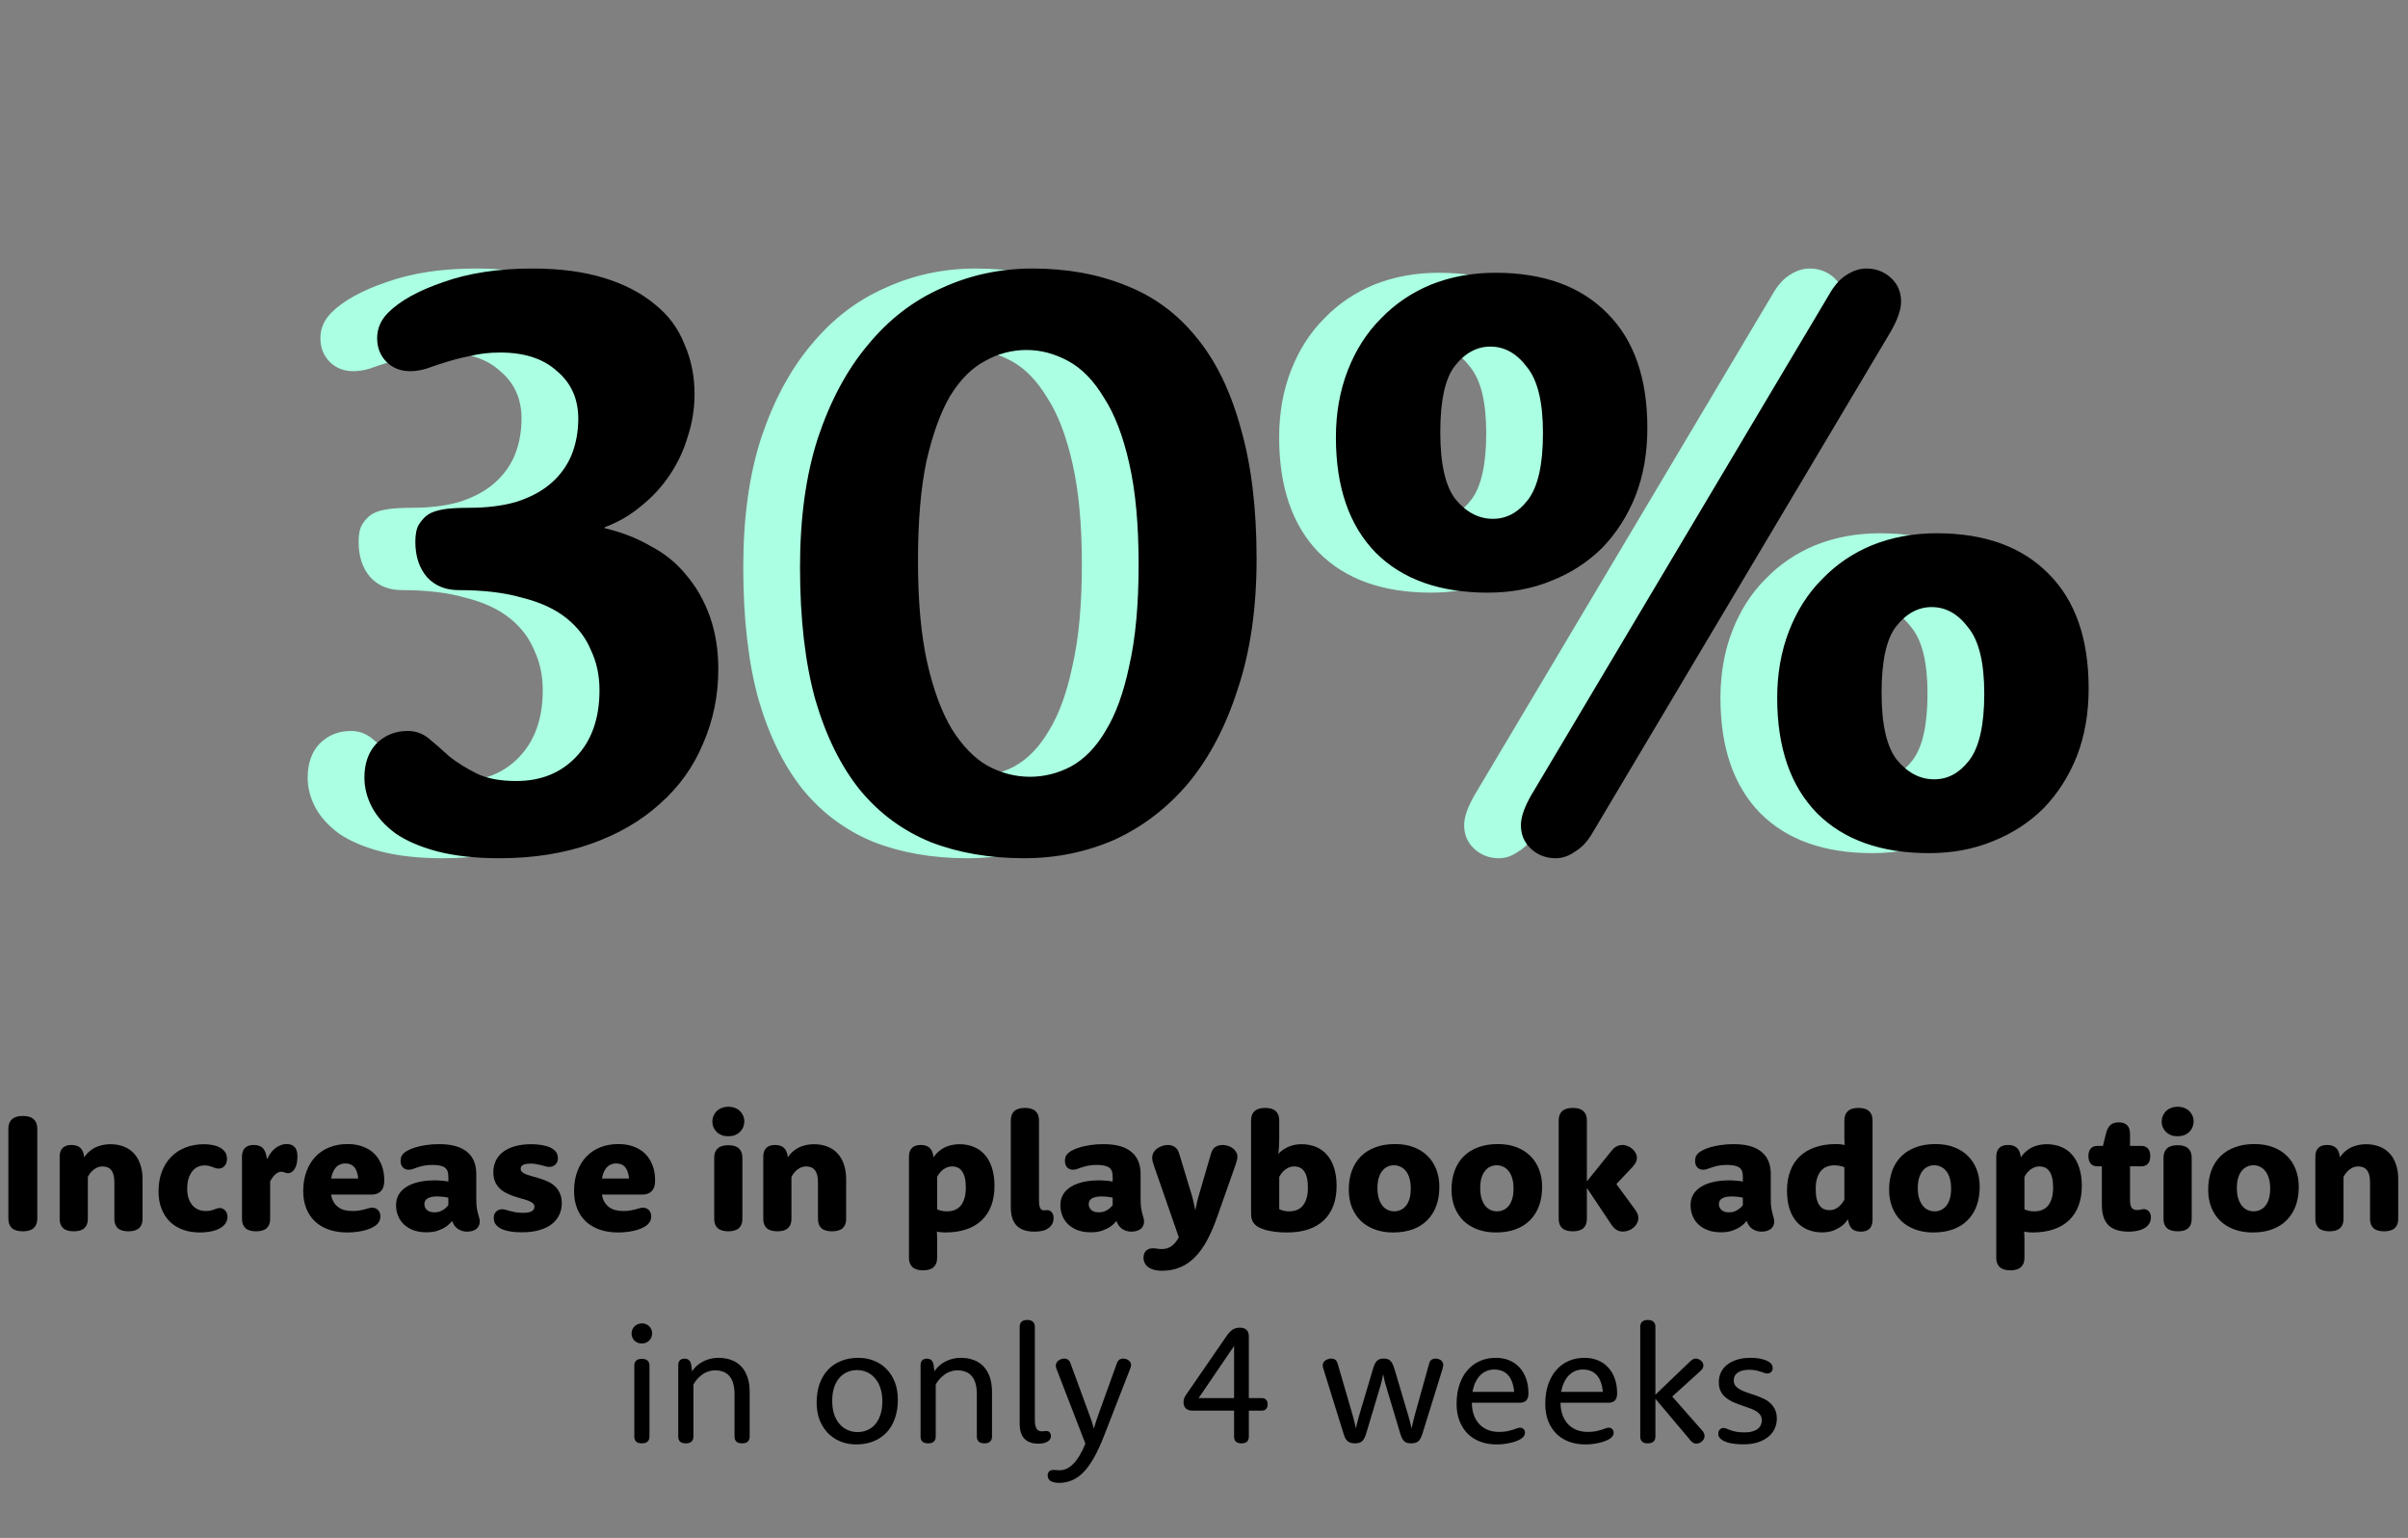 <svg width="227" height="145" viewBox="0 0 227 145" fill="none" xmlns="http://www.w3.org/2000/svg">
<rect x="0" y="0" width="227" height="145" fill="#808080" stroke="none"/>
<path d="M43.324 73.637C45.617 73.637 47.484 72.89 48.924 71.397C50.417 69.85 51.164 67.743 51.164 65.077C51.164 63.69 50.897 62.437 50.364 61.317C49.884 60.143 49.11 59.13 48.044 58.277C46.977 57.423 45.59 56.783 43.884 56.357C42.23 55.877 40.23 55.637 37.884 55.637C36.657 55.637 35.67 55.237 34.924 54.437C34.177 53.583 33.804 52.463 33.804 51.077C33.804 50.383 33.91 49.85 34.124 49.477C34.39 49.05 34.684 48.73 35.004 48.517C35.324 48.303 35.777 48.143 36.364 48.037C36.95 47.93 37.777 47.877 38.844 47.877C40.55 47.877 42.044 47.69 43.324 47.317C44.657 46.89 45.75 46.303 46.604 45.557C47.457 44.81 48.097 43.93 48.524 42.917C48.95 41.85 49.164 40.703 49.164 39.477C49.164 37.61 48.497 36.117 47.164 34.997C45.884 33.823 44.097 33.237 41.804 33.237C40.79 33.237 39.857 33.343 39.004 33.557C38.204 33.717 37.457 33.903 36.764 34.117C36.07 34.33 35.43 34.543 34.844 34.757C34.31 34.917 33.804 34.997 33.324 34.997C32.417 34.997 31.67 34.703 31.084 34.117C30.497 33.53 30.204 32.783 30.204 31.877C30.204 30.97 30.55 30.17 31.244 29.477C32.364 28.357 34.097 27.397 36.444 26.597C38.844 25.743 41.644 25.317 44.844 25.317C47.404 25.317 49.644 25.61 51.564 26.197C53.484 26.783 55.084 27.61 56.364 28.677C57.644 29.69 58.577 30.943 59.164 32.437C59.804 33.877 60.124 35.45 60.124 37.157C60.124 38.543 59.91 39.877 59.484 41.157C59.11 42.437 58.55 43.637 57.804 44.757C57.057 45.877 56.15 46.863 55.084 47.717C54.07 48.57 52.924 49.237 51.644 49.717V49.797C53.244 50.17 54.684 50.73 55.964 51.477C57.297 52.17 58.417 53.077 59.324 54.197C60.284 55.317 61.03 56.623 61.564 58.117C62.097 59.61 62.364 61.263 62.364 63.077C62.364 65.583 61.884 67.93 60.924 70.117C60.017 72.303 58.657 74.197 56.844 75.797C55.084 77.397 52.924 78.65 50.364 79.557C47.804 80.463 44.924 80.917 41.724 80.917C39.484 80.917 37.537 80.703 35.884 80.277C34.284 79.85 32.977 79.29 31.964 78.597C30.95 77.85 30.204 77.023 29.724 76.117C29.244 75.21 29.004 74.277 29.004 73.317C29.004 71.983 29.377 70.917 30.124 70.117C30.924 69.317 31.91 68.917 33.084 68.917C33.83 68.917 34.497 69.157 35.084 69.637C35.67 70.117 36.31 70.677 37.004 71.317C37.75 71.903 38.604 72.437 39.564 72.917C40.524 73.397 41.777 73.637 43.324 73.637ZM70.066 53.477C70.066 48.837 70.626 44.783 71.746 41.317C72.919 37.797 74.493 34.863 76.466 32.517C78.439 30.117 80.759 28.33 83.426 27.157C86.093 25.93 88.946 25.317 91.986 25.317C95.239 25.317 98.173 25.85 100.786 26.917C103.399 27.93 105.613 29.557 107.426 31.797C109.239 33.983 110.626 36.81 111.586 40.277C112.599 43.743 113.106 47.877 113.106 52.677C113.106 57.317 112.519 61.397 111.346 64.917C110.226 68.437 108.679 71.397 106.706 73.797C104.733 76.143 102.413 77.93 99.746 79.157C97.079 80.33 94.226 80.917 91.186 80.917C87.933 80.917 84.999 80.41 82.386 79.397C79.773 78.33 77.559 76.703 75.746 74.517C73.933 72.277 72.519 69.423 71.506 65.957C70.546 62.49 70.066 58.33 70.066 53.477ZM81.186 52.917C81.186 56.703 81.479 59.903 82.066 62.517C82.653 65.077 83.426 67.157 84.386 68.757C85.399 70.357 86.519 71.503 87.746 72.197C89.026 72.89 90.359 73.237 91.746 73.237C93.079 73.237 94.359 72.917 95.586 72.277C96.866 71.583 97.959 70.463 98.866 68.917C99.826 67.37 100.573 65.317 101.106 62.757C101.693 60.197 101.986 57.023 101.986 53.237C101.986 49.45 101.693 46.277 101.106 43.717C100.519 41.103 99.719 39.023 98.706 37.477C97.746 35.877 96.626 34.73 95.346 34.037C94.066 33.343 92.759 32.997 91.426 32.997C90.039 32.997 88.733 33.343 87.506 34.037C86.279 34.677 85.186 35.77 84.226 37.317C83.319 38.863 82.573 40.917 81.986 43.477C81.453 45.983 81.186 49.13 81.186 52.917ZM120.585 41.237C120.585 38.943 120.958 36.837 121.705 34.917C122.452 32.997 123.492 31.37 124.825 30.037C126.158 28.65 127.732 27.583 129.545 26.837C131.412 26.09 133.438 25.717 135.625 25.717C140.158 25.717 143.678 26.997 146.185 29.557C148.692 32.063 149.945 35.663 149.945 40.357C149.945 42.703 149.572 44.837 148.825 46.757C148.078 48.623 147.038 50.25 145.705 51.637C144.372 52.97 142.772 54.01 140.905 54.757C139.092 55.503 137.092 55.877 134.905 55.877C130.372 55.877 126.852 54.623 124.345 52.117C121.838 49.557 120.585 45.93 120.585 41.237ZM130.425 40.757C130.425 43.743 130.905 45.85 131.865 47.077C132.878 48.303 134.052 48.917 135.385 48.917C136.665 48.917 137.758 48.33 138.665 47.157C139.625 45.93 140.105 43.823 140.105 40.837C140.105 37.903 139.598 35.823 138.585 34.597C137.625 33.317 136.478 32.677 135.145 32.677C133.865 32.677 132.745 33.29 131.785 34.517C130.878 35.69 130.425 37.77 130.425 40.757ZM167.065 27.797C167.545 26.943 168.078 26.33 168.665 25.957C169.305 25.53 169.945 25.317 170.585 25.317C171.492 25.317 172.265 25.61 172.905 26.197C173.545 26.783 173.865 27.53 173.865 28.437C173.865 29.183 173.545 30.117 172.905 31.237L144.825 78.437C144.345 79.29 143.785 79.903 143.145 80.277C142.558 80.703 141.945 80.917 141.305 80.917C140.398 80.917 139.625 80.623 138.985 80.037C138.345 79.45 138.025 78.703 138.025 77.797C138.025 77.05 138.345 76.117 138.985 74.997L167.065 27.797ZM162.185 65.797C162.185 63.503 162.558 61.397 163.305 59.477C164.052 57.557 165.092 55.93 166.425 54.597C167.758 53.21 169.332 52.143 171.145 51.397C173.012 50.65 175.038 50.277 177.225 50.277C181.758 50.277 185.278 51.557 187.785 54.117C190.292 56.623 191.545 60.223 191.545 64.917C191.545 67.263 191.172 69.397 190.425 71.317C189.678 73.183 188.638 74.81 187.305 76.197C185.972 77.53 184.372 78.57 182.505 79.317C180.692 80.063 178.692 80.437 176.505 80.437C171.972 80.437 168.452 79.183 165.945 76.677C163.438 74.117 162.185 70.49 162.185 65.797ZM172.025 65.317C172.025 68.303 172.505 70.41 173.465 71.637C174.478 72.863 175.652 73.477 176.985 73.477C178.265 73.477 179.358 72.89 180.265 71.717C181.225 70.49 181.705 68.383 181.705 65.397C181.705 62.463 181.198 60.383 180.185 59.157C179.225 57.877 178.078 57.237 176.745 57.237C175.465 57.237 174.345 57.85 173.385 59.077C172.478 60.25 172.025 62.33 172.025 65.317Z" fill="#ABFFE2"/>
<path d="M48.674 73.637C50.968 73.637 52.834 72.89 54.274 71.397C55.767 69.85 56.514 67.743 56.514 65.077C56.514 63.69 56.248 62.437 55.714 61.317C55.234 60.143 54.461 59.13 53.394 58.277C52.328 57.423 50.941 56.783 49.234 56.357C47.581 55.877 45.581 55.637 43.234 55.637C42.008 55.637 41.021 55.237 40.274 54.437C39.528 53.583 39.154 52.463 39.154 51.077C39.154 50.383 39.261 49.85 39.474 49.477C39.741 49.05 40.034 48.73 40.354 48.517C40.674 48.303 41.127 48.143 41.714 48.037C42.301 47.93 43.127 47.877 44.194 47.877C45.901 47.877 47.394 47.69 48.674 47.317C50.008 46.89 51.101 46.303 51.954 45.557C52.807 44.81 53.447 43.93 53.874 42.917C54.301 41.85 54.514 40.703 54.514 39.477C54.514 37.61 53.847 36.117 52.514 34.997C51.234 33.823 49.447 33.237 47.154 33.237C46.141 33.237 45.208 33.343 44.354 33.557C43.554 33.717 42.807 33.903 42.114 34.117C41.421 34.33 40.781 34.543 40.194 34.757C39.661 34.917 39.154 34.997 38.674 34.997C37.767 34.997 37.021 34.703 36.434 34.117C35.847 33.53 35.554 32.783 35.554 31.877C35.554 30.97 35.901 30.17 36.594 29.477C37.714 28.357 39.447 27.397 41.794 26.597C44.194 25.743 46.994 25.317 50.194 25.317C52.754 25.317 54.994 25.61 56.914 26.197C58.834 26.783 60.434 27.61 61.714 28.677C62.994 29.69 63.928 30.943 64.514 32.437C65.154 33.877 65.474 35.45 65.474 37.157C65.474 38.543 65.261 39.877 64.834 41.157C64.461 42.437 63.901 43.637 63.154 44.757C62.407 45.877 61.501 46.863 60.434 47.717C59.421 48.57 58.274 49.237 56.994 49.717V49.797C58.594 50.17 60.034 50.73 61.314 51.477C62.648 52.17 63.767 53.077 64.674 54.197C65.634 55.317 66.381 56.623 66.914 58.117C67.448 59.61 67.714 61.263 67.714 63.077C67.714 65.583 67.234 67.93 66.274 70.117C65.368 72.303 64.007 74.197 62.194 75.797C60.434 77.397 58.274 78.65 55.714 79.557C53.154 80.463 50.274 80.917 47.074 80.917C44.834 80.917 42.888 80.703 41.234 80.277C39.634 79.85 38.328 79.29 37.314 78.597C36.301 77.85 35.554 77.023 35.074 76.117C34.594 75.21 34.354 74.277 34.354 73.317C34.354 71.983 34.727 70.917 35.474 70.117C36.274 69.317 37.261 68.917 38.434 68.917C39.181 68.917 39.847 69.157 40.434 69.637C41.021 70.117 41.661 70.677 42.354 71.317C43.101 71.903 43.954 72.437 44.914 72.917C45.874 73.397 47.127 73.637 48.674 73.637ZM75.417 53.477C75.417 48.837 75.977 44.783 77.097 41.317C78.27 37.797 79.843 34.863 81.817 32.517C83.79 30.117 86.11 28.33 88.777 27.157C91.443 25.93 94.297 25.317 97.337 25.317C100.59 25.317 103.523 25.85 106.137 26.917C108.75 27.93 110.963 29.557 112.777 31.797C114.59 33.983 115.977 36.81 116.937 40.277C117.95 43.743 118.457 47.877 118.457 52.677C118.457 57.317 117.87 61.397 116.697 64.917C115.577 68.437 114.03 71.397 112.057 73.797C110.083 76.143 107.763 77.93 105.097 79.157C102.43 80.33 99.577 80.917 96.537 80.917C93.283 80.917 90.35 80.41 87.737 79.397C85.123 78.33 82.91 76.703 81.097 74.517C79.283 72.277 77.87 69.423 76.857 65.957C75.897 62.49 75.417 58.33 75.417 53.477ZM86.537 52.917C86.537 56.703 86.83 59.903 87.417 62.517C88.003 65.077 88.777 67.157 89.737 68.757C90.75 70.357 91.87 71.503 93.097 72.197C94.377 72.89 95.71 73.237 97.097 73.237C98.43 73.237 99.71 72.917 100.937 72.277C102.217 71.583 103.31 70.463 104.217 68.917C105.177 67.37 105.923 65.317 106.457 62.757C107.043 60.197 107.337 57.023 107.337 53.237C107.337 49.45 107.043 46.277 106.457 43.717C105.87 41.103 105.07 39.023 104.057 37.477C103.097 35.877 101.977 34.73 100.697 34.037C99.417 33.343 98.11 32.997 96.777 32.997C95.39 32.997 94.083 33.343 92.857 34.037C91.63 34.677 90.537 35.77 89.577 37.317C88.67 38.863 87.923 40.917 87.337 43.477C86.803 45.983 86.537 49.13 86.537 52.917ZM125.935 41.237C125.935 38.943 126.309 36.837 127.055 34.917C127.802 32.997 128.842 31.37 130.175 30.037C131.509 28.65 133.082 27.583 134.895 26.837C136.762 26.09 138.789 25.717 140.975 25.717C145.509 25.717 149.029 26.997 151.535 29.557C154.042 32.063 155.295 35.663 155.295 40.357C155.295 42.703 154.922 44.837 154.175 46.757C153.429 48.623 152.389 50.25 151.055 51.637C149.722 52.97 148.122 54.01 146.255 54.757C144.442 55.503 142.442 55.877 140.255 55.877C135.722 55.877 132.202 54.623 129.695 52.117C127.189 49.557 125.935 45.93 125.935 41.237ZM135.775 40.757C135.775 43.743 136.255 45.85 137.215 47.077C138.229 48.303 139.402 48.917 140.735 48.917C142.015 48.917 143.109 48.33 144.015 47.157C144.975 45.93 145.455 43.823 145.455 40.837C145.455 37.903 144.949 35.823 143.935 34.597C142.975 33.317 141.829 32.677 140.495 32.677C139.215 32.677 138.095 33.29 137.135 34.517C136.229 35.69 135.775 37.77 135.775 40.757ZM172.415 27.797C172.895 26.943 173.429 26.33 174.015 25.957C174.655 25.53 175.295 25.317 175.935 25.317C176.842 25.317 177.615 25.61 178.255 26.197C178.895 26.783 179.215 27.53 179.215 28.437C179.215 29.183 178.895 30.117 178.255 31.237L150.175 78.437C149.695 79.29 149.135 79.903 148.495 80.277C147.909 80.703 147.295 80.917 146.655 80.917C145.749 80.917 144.975 80.623 144.335 80.037C143.695 79.45 143.375 78.703 143.375 77.797C143.375 77.05 143.695 76.117 144.335 74.997L172.415 27.797ZM167.535 65.797C167.535 63.503 167.909 61.397 168.655 59.477C169.402 57.557 170.442 55.93 171.775 54.597C173.109 53.21 174.682 52.143 176.495 51.397C178.362 50.65 180.389 50.277 182.575 50.277C187.109 50.277 190.629 51.557 193.135 54.117C195.642 56.623 196.895 60.223 196.895 64.917C196.895 67.263 196.522 69.397 195.775 71.317C195.029 73.183 193.989 74.81 192.655 76.197C191.322 77.53 189.722 78.57 187.855 79.317C186.042 80.063 184.042 80.437 181.855 80.437C177.322 80.437 173.802 79.183 171.295 76.677C168.789 74.117 167.535 70.49 167.535 65.797ZM177.375 65.317C177.375 68.303 177.855 70.41 178.815 71.637C179.829 72.863 181.002 73.477 182.335 73.477C183.615 73.477 184.709 72.89 185.615 71.717C186.575 70.49 187.055 68.383 187.055 65.397C187.055 62.463 186.549 60.383 185.535 59.157C184.575 57.877 183.429 57.237 182.095 57.237C180.815 57.237 179.695 57.85 178.735 59.077C177.829 60.25 177.375 62.33 177.375 65.317Z" fill="black"/>
<path d="M0.789 106.412C0.789 106.026 0.901 105.732 1.125 105.529C1.348 105.32 1.69 105.216 2.148 105.216C2.617 105.216 2.96 105.32 3.179 105.529C3.403 105.732 3.515 106.026 3.515 106.412V114.896C3.515 115.281 3.403 115.578 3.179 115.787C2.96 115.99 2.617 116.091 2.148 116.091C1.684 116.091 1.341 115.99 1.117 115.787C0.898 115.578 0.789 115.281 0.789 114.896V106.412ZM5.625 109.052C5.625 108.693 5.718 108.419 5.906 108.232C6.093 108.044 6.369 107.951 6.734 107.951C6.906 107.951 7.057 107.972 7.187 108.013C7.317 108.05 7.429 108.107 7.523 108.185C7.617 108.258 7.692 108.347 7.75 108.451C7.807 108.555 7.851 108.669 7.882 108.794L7.937 109.083H7.968C8.114 108.854 8.299 108.654 8.523 108.482C8.622 108.404 8.734 108.328 8.859 108.255C8.984 108.182 9.125 108.12 9.281 108.068C9.437 108.011 9.606 107.966 9.789 107.935C9.976 107.899 10.179 107.88 10.398 107.88C10.861 107.88 11.281 107.953 11.656 108.099C12.031 108.24 12.348 108.451 12.609 108.732C12.874 109.008 13.078 109.352 13.218 109.763C13.364 110.169 13.437 110.636 13.437 111.162V114.935C13.437 115.305 13.328 115.591 13.109 115.794C12.89 115.992 12.557 116.091 12.109 116.091C11.656 116.091 11.32 115.992 11.101 115.794C10.887 115.591 10.781 115.305 10.781 114.935V111.443C10.781 111.182 10.755 110.958 10.703 110.771C10.651 110.583 10.578 110.432 10.484 110.318C10.39 110.198 10.273 110.112 10.132 110.06C9.992 110.003 9.835 109.974 9.664 109.974C9.549 109.974 9.44 109.99 9.335 110.021C9.236 110.047 9.143 110.083 9.054 110.13C8.971 110.177 8.893 110.229 8.82 110.287C8.747 110.344 8.682 110.404 8.625 110.466C8.489 110.612 8.375 110.776 8.281 110.958V114.935C8.281 115.305 8.171 115.591 7.953 115.794C7.739 115.992 7.406 116.091 6.953 116.091C6.505 116.091 6.171 115.992 5.953 115.794C5.734 115.591 5.625 115.305 5.625 114.935V109.052ZM14.945 112.349C14.945 111.662 15.046 111.042 15.249 110.49C15.458 109.938 15.749 109.469 16.125 109.083C16.505 108.693 16.958 108.396 17.484 108.193C18.01 107.985 18.596 107.88 19.242 107.88C19.486 107.88 19.705 107.899 19.898 107.935C20.096 107.966 20.27 108.008 20.421 108.06C20.578 108.112 20.708 108.172 20.812 108.24C20.916 108.307 21.002 108.375 21.07 108.443C21.184 108.552 21.268 108.672 21.32 108.802C21.372 108.932 21.398 109.094 21.398 109.287C21.398 109.417 21.377 109.537 21.335 109.646C21.299 109.755 21.244 109.849 21.171 109.927C21.104 110.005 21.02 110.068 20.921 110.115C20.828 110.156 20.724 110.177 20.609 110.177C20.494 110.177 20.393 110.162 20.304 110.13C20.216 110.099 20.125 110.065 20.031 110.029C19.937 109.992 19.83 109.958 19.71 109.927C19.591 109.896 19.442 109.88 19.265 109.88C19.046 109.88 18.838 109.927 18.64 110.021C18.442 110.11 18.27 110.248 18.125 110.435C17.979 110.617 17.861 110.847 17.773 111.123C17.69 111.399 17.648 111.722 17.648 112.091C17.648 112.43 17.692 112.729 17.781 112.99C17.869 113.245 17.989 113.461 18.14 113.638C18.296 113.815 18.481 113.951 18.695 114.044C18.908 114.133 19.143 114.177 19.398 114.177C19.58 114.177 19.734 114.164 19.859 114.138C19.984 114.107 20.093 114.073 20.187 114.037C20.281 114 20.367 113.969 20.445 113.943C20.528 113.912 20.614 113.896 20.703 113.896C20.817 113.896 20.919 113.919 21.007 113.966C21.101 114.008 21.179 114.068 21.242 114.146C21.309 114.224 21.359 114.313 21.39 114.412C21.427 114.511 21.445 114.612 21.445 114.716C21.445 114.883 21.416 115.031 21.359 115.162C21.307 115.287 21.226 115.406 21.117 115.521C21.033 115.604 20.927 115.688 20.796 115.771C20.666 115.854 20.507 115.927 20.32 115.99C20.137 116.052 19.924 116.102 19.679 116.138C19.434 116.18 19.156 116.201 18.843 116.201C18.244 116.201 17.703 116.112 17.218 115.935C16.739 115.753 16.33 115.495 15.992 115.162C15.658 114.823 15.401 114.417 15.218 113.943C15.036 113.469 14.945 112.938 14.945 112.349ZM22.812 109.052C22.812 108.693 22.906 108.419 23.093 108.232C23.281 108.044 23.557 107.951 23.921 107.951C24.093 107.951 24.244 107.972 24.375 108.013C24.505 108.05 24.614 108.107 24.703 108.185C24.796 108.258 24.872 108.349 24.929 108.458C24.986 108.563 25.033 108.677 25.07 108.802L25.171 109.263H25.195C25.289 109.06 25.398 108.873 25.523 108.701C25.648 108.529 25.789 108.383 25.945 108.263C26.101 108.138 26.27 108.042 26.453 107.974C26.635 107.901 26.83 107.865 27.039 107.865C27.351 107.865 27.596 107.958 27.773 108.146C27.95 108.328 28.039 108.625 28.039 109.037C28.039 109.537 27.953 109.925 27.781 110.201C27.609 110.477 27.398 110.615 27.148 110.615C27.085 110.615 27.028 110.607 26.976 110.591C26.929 110.576 26.882 110.56 26.835 110.544C26.789 110.524 26.739 110.508 26.687 110.498C26.635 110.482 26.578 110.474 26.515 110.474C26.395 110.474 26.278 110.508 26.164 110.576C26.054 110.638 25.955 110.716 25.867 110.81C25.778 110.904 25.7 111.003 25.632 111.107C25.565 111.206 25.51 111.292 25.468 111.365V114.935C25.468 115.305 25.359 115.591 25.14 115.794C24.927 115.992 24.593 116.091 24.14 116.091C23.692 116.091 23.359 115.992 23.14 115.794C22.921 115.591 22.812 115.305 22.812 114.935V109.052ZM31.218 112.63V112.646C31.26 112.896 31.333 113.117 31.437 113.31C31.546 113.498 31.684 113.656 31.851 113.787C32.018 113.917 32.216 114.016 32.445 114.083C32.679 114.146 32.942 114.177 33.234 114.177C33.479 114.177 33.692 114.162 33.874 114.13C34.062 114.099 34.229 114.063 34.374 114.021C34.52 113.979 34.651 113.943 34.765 113.912C34.88 113.88 34.989 113.865 35.093 113.865C35.213 113.865 35.32 113.888 35.414 113.935C35.513 113.977 35.593 114.034 35.656 114.107C35.724 114.18 35.773 114.266 35.804 114.365C35.841 114.458 35.859 114.56 35.859 114.669C35.859 114.831 35.833 114.972 35.781 115.091C35.734 115.206 35.656 115.318 35.546 115.427C35.463 115.511 35.341 115.599 35.179 115.693C35.018 115.787 34.82 115.87 34.585 115.943C34.356 116.016 34.088 116.076 33.781 116.123C33.474 116.175 33.13 116.201 32.749 116.201C32.088 116.201 31.5 116.11 30.984 115.927C30.468 115.745 30.033 115.485 29.679 115.146C29.325 114.807 29.054 114.399 28.867 113.919C28.679 113.44 28.585 112.901 28.585 112.302C28.585 111.615 28.687 110.998 28.89 110.451C29.093 109.899 29.377 109.432 29.742 109.052C30.106 108.667 30.546 108.373 31.062 108.169C31.578 107.966 32.145 107.865 32.765 107.865C33.302 107.865 33.783 107.945 34.21 108.107C34.638 108.263 34.999 108.49 35.296 108.787C35.593 109.083 35.822 109.445 35.984 109.873C36.145 110.294 36.226 110.771 36.226 111.302C36.226 111.75 36.119 112.083 35.906 112.302C35.697 112.521 35.403 112.63 35.023 112.63H31.218ZM33.773 111.115C33.716 110.615 33.588 110.253 33.39 110.029C33.192 109.805 32.908 109.693 32.539 109.693C32.388 109.693 32.242 109.719 32.101 109.771C31.96 109.818 31.833 109.899 31.718 110.013C31.604 110.123 31.502 110.268 31.414 110.451C31.33 110.628 31.265 110.849 31.218 111.115H33.773ZM42.265 112.919C42.182 112.899 42.088 112.88 41.984 112.865C41.89 112.849 41.781 112.836 41.656 112.826C41.531 112.81 41.393 112.802 41.242 112.802C40.83 112.802 40.52 112.865 40.312 112.99C40.109 113.11 40.007 113.287 40.007 113.521C40.007 113.636 40.028 113.74 40.07 113.833C40.111 113.927 40.171 114.011 40.249 114.083C40.333 114.151 40.432 114.206 40.546 114.248C40.666 114.284 40.807 114.302 40.968 114.302C41.177 114.302 41.361 114.268 41.523 114.201C41.684 114.128 41.82 114.05 41.929 113.966C42.054 113.867 42.166 113.755 42.265 113.63V112.919ZM42.265 110.919C42.265 110.732 42.242 110.57 42.195 110.435C42.148 110.3 42.067 110.188 41.953 110.099C41.838 110.011 41.687 109.945 41.499 109.904C41.312 109.857 41.078 109.833 40.796 109.833C40.463 109.833 40.182 109.857 39.953 109.904C39.729 109.951 39.531 110.003 39.359 110.06C39.192 110.117 39.044 110.169 38.914 110.216C38.783 110.263 38.656 110.287 38.531 110.287C38.312 110.287 38.13 110.216 37.984 110.076C37.838 109.93 37.765 109.719 37.765 109.443C37.765 109.292 37.786 109.162 37.828 109.052C37.874 108.943 37.95 108.836 38.054 108.732C38.153 108.638 38.299 108.542 38.492 108.443C38.69 108.339 38.929 108.245 39.21 108.162C39.497 108.078 39.822 108.011 40.187 107.958C40.557 107.901 40.96 107.873 41.398 107.873C42.559 107.873 43.432 108.112 44.015 108.591C44.604 109.065 44.898 109.766 44.898 110.693V112.99C44.898 113.354 44.914 113.649 44.945 113.873C44.981 114.091 45.02 114.276 45.062 114.427C45.104 114.578 45.14 114.708 45.171 114.818C45.208 114.927 45.226 115.047 45.226 115.177C45.226 115.307 45.2 115.43 45.148 115.544C45.101 115.659 45.028 115.761 44.929 115.849C44.83 115.932 44.705 115.998 44.554 116.044C44.408 116.097 44.236 116.123 44.039 116.123C43.846 116.123 43.674 116.097 43.523 116.044C43.372 115.992 43.236 115.922 43.117 115.833C43.002 115.745 42.903 115.641 42.82 115.521C42.742 115.396 42.677 115.266 42.624 115.13H42.601C42.45 115.328 42.26 115.505 42.031 115.662C41.833 115.797 41.583 115.919 41.281 116.029C40.979 116.133 40.617 116.185 40.195 116.185C39.752 116.185 39.354 116.123 38.999 115.998C38.645 115.867 38.343 115.688 38.093 115.458C37.849 115.229 37.661 114.958 37.531 114.646C37.401 114.333 37.335 113.992 37.335 113.623C37.335 113.237 37.424 112.899 37.601 112.607C37.778 112.315 38.028 112.073 38.351 111.88C38.674 111.682 39.059 111.534 39.507 111.435C39.955 111.336 40.45 111.287 40.992 111.287C41.179 111.287 41.349 111.294 41.499 111.31C41.656 111.32 41.791 111.331 41.906 111.341C42.036 111.362 42.156 111.383 42.265 111.404V110.919ZM46.507 110.521C46.507 110.141 46.58 109.789 46.726 109.466C46.872 109.143 47.093 108.865 47.39 108.63C47.687 108.396 48.059 108.214 48.507 108.083C48.955 107.948 49.481 107.88 50.085 107.88C50.388 107.88 50.658 107.899 50.898 107.935C51.143 107.966 51.356 108.011 51.539 108.068C51.721 108.12 51.874 108.182 51.999 108.255C52.124 108.328 52.224 108.401 52.296 108.474C52.406 108.578 52.481 108.69 52.523 108.81C52.57 108.93 52.593 109.068 52.593 109.224C52.593 109.339 52.572 109.445 52.531 109.544C52.489 109.643 52.432 109.727 52.359 109.794C52.291 109.862 52.208 109.917 52.109 109.958C52.015 110 51.914 110.021 51.804 110.021C51.69 110.021 51.572 110.005 51.453 109.974C51.333 109.938 51.2 109.901 51.054 109.865C50.914 109.828 50.757 109.794 50.585 109.763C50.414 109.727 50.221 109.708 50.007 109.708C49.83 109.708 49.684 109.722 49.57 109.748C49.455 109.768 49.359 109.802 49.281 109.849C49.208 109.891 49.156 109.943 49.124 110.005C49.099 110.063 49.085 110.128 49.085 110.201C49.085 110.336 49.14 110.445 49.249 110.529C49.364 110.612 49.51 110.688 49.687 110.755C49.869 110.818 50.075 110.88 50.304 110.943C50.539 111 50.776 111.07 51.015 111.154C51.26 111.232 51.499 111.328 51.734 111.443C51.968 111.557 52.174 111.703 52.351 111.88C52.533 112.057 52.679 112.274 52.789 112.529C52.903 112.784 52.96 113.091 52.96 113.451C52.96 113.836 52.882 114.195 52.726 114.529C52.575 114.857 52.346 115.146 52.039 115.396C51.731 115.641 51.341 115.833 50.867 115.974C50.398 116.115 49.846 116.185 49.21 116.185C48.872 116.185 48.575 116.169 48.32 116.138C48.065 116.107 47.841 116.063 47.648 116.005C47.455 115.948 47.294 115.883 47.164 115.81C47.033 115.732 46.927 115.651 46.843 115.568C46.744 115.469 46.669 115.362 46.617 115.248C46.57 115.128 46.546 114.982 46.546 114.81C46.546 114.581 46.619 114.391 46.765 114.24C46.916 114.089 47.106 114.013 47.335 114.013C47.445 114.013 47.562 114.031 47.687 114.068C47.812 114.104 47.953 114.143 48.109 114.185C48.265 114.227 48.44 114.266 48.632 114.302C48.825 114.333 49.046 114.349 49.296 114.349C49.499 114.349 49.669 114.336 49.804 114.31C49.945 114.279 50.057 114.24 50.14 114.193C50.224 114.141 50.283 114.081 50.32 114.013C50.361 113.94 50.382 113.86 50.382 113.771C50.382 113.636 50.328 113.524 50.218 113.435C50.109 113.341 49.96 113.261 49.773 113.193C49.591 113.125 49.382 113.063 49.148 113.005C48.919 112.943 48.684 112.87 48.445 112.787C48.205 112.703 47.968 112.604 47.734 112.49C47.505 112.375 47.299 112.232 47.117 112.06C46.934 111.883 46.786 111.669 46.671 111.419C46.562 111.169 46.507 110.87 46.507 110.521ZM56.749 112.63V112.646C56.791 112.896 56.864 113.117 56.968 113.31C57.078 113.498 57.216 113.656 57.382 113.787C57.549 113.917 57.747 114.016 57.976 114.083C58.21 114.146 58.474 114.177 58.765 114.177C59.01 114.177 59.224 114.162 59.406 114.13C59.593 114.099 59.76 114.063 59.906 114.021C60.052 113.979 60.182 113.943 60.296 113.912C60.411 113.88 60.52 113.865 60.624 113.865C60.744 113.865 60.851 113.888 60.945 113.935C61.044 113.977 61.124 114.034 61.187 114.107C61.255 114.18 61.304 114.266 61.335 114.365C61.372 114.458 61.39 114.56 61.39 114.669C61.39 114.831 61.364 114.972 61.312 115.091C61.265 115.206 61.187 115.318 61.078 115.427C60.994 115.511 60.872 115.599 60.71 115.693C60.549 115.787 60.351 115.87 60.117 115.943C59.888 116.016 59.619 116.076 59.312 116.123C59.005 116.175 58.661 116.201 58.281 116.201C57.619 116.201 57.031 116.11 56.515 115.927C55.999 115.745 55.565 115.485 55.21 115.146C54.856 114.807 54.585 114.399 54.398 113.919C54.21 113.44 54.117 112.901 54.117 112.302C54.117 111.615 54.218 110.998 54.421 110.451C54.624 109.899 54.908 109.432 55.273 109.052C55.638 108.667 56.078 108.373 56.593 108.169C57.109 107.966 57.677 107.865 58.296 107.865C58.833 107.865 59.315 107.945 59.742 108.107C60.169 108.263 60.531 108.49 60.828 108.787C61.124 109.083 61.354 109.445 61.515 109.873C61.677 110.294 61.757 110.771 61.757 111.302C61.757 111.75 61.651 112.083 61.437 112.302C61.229 112.521 60.934 112.63 60.554 112.63H56.749ZM59.304 111.115C59.247 110.615 59.119 110.253 58.921 110.029C58.724 109.805 58.44 109.693 58.07 109.693C57.919 109.693 57.773 109.719 57.632 109.771C57.492 109.818 57.364 109.899 57.249 110.013C57.135 110.123 57.033 110.268 56.945 110.451C56.861 110.628 56.796 110.849 56.749 111.115H59.304ZM67.328 109.138C67.328 108.768 67.437 108.482 67.656 108.279C67.874 108.076 68.208 107.974 68.656 107.974C69.109 107.974 69.442 108.076 69.656 108.279C69.874 108.482 69.984 108.768 69.984 109.138V114.935C69.984 115.305 69.874 115.591 69.656 115.794C69.442 115.992 69.109 116.091 68.656 116.091C68.208 116.091 67.874 115.992 67.656 115.794C67.437 115.591 67.328 115.305 67.328 114.935V109.138ZM67.156 105.755C67.156 105.557 67.192 105.373 67.265 105.201C67.338 105.029 67.44 104.88 67.57 104.755C67.7 104.625 67.859 104.526 68.046 104.458C68.234 104.386 68.442 104.349 68.671 104.349C68.895 104.349 69.099 104.386 69.281 104.458C69.463 104.526 69.619 104.623 69.749 104.748C69.88 104.873 69.981 105.018 70.054 105.185C70.127 105.352 70.164 105.531 70.164 105.724C70.164 105.922 70.127 106.107 70.054 106.279C69.981 106.451 69.877 106.602 69.742 106.732C69.612 106.857 69.453 106.956 69.265 107.029C69.083 107.097 68.874 107.13 68.64 107.13C68.421 107.13 68.221 107.097 68.039 107.029C67.856 106.956 67.7 106.857 67.57 106.732C67.44 106.607 67.338 106.461 67.265 106.294C67.192 106.128 67.156 105.948 67.156 105.755ZM71.953 109.052C71.953 108.693 72.046 108.419 72.234 108.232C72.421 108.044 72.697 107.951 73.062 107.951C73.234 107.951 73.385 107.972 73.515 108.013C73.645 108.05 73.757 108.107 73.851 108.185C73.945 108.258 74.02 108.347 74.078 108.451C74.135 108.555 74.179 108.669 74.21 108.794L74.265 109.083H74.296C74.442 108.854 74.627 108.654 74.851 108.482C74.95 108.404 75.062 108.328 75.187 108.255C75.312 108.182 75.453 108.12 75.609 108.068C75.765 108.011 75.934 107.966 76.117 107.935C76.304 107.899 76.507 107.88 76.726 107.88C77.19 107.88 77.609 107.953 77.984 108.099C78.359 108.24 78.677 108.451 78.937 108.732C79.203 109.008 79.406 109.352 79.546 109.763C79.692 110.169 79.765 110.636 79.765 111.162V114.935C79.765 115.305 79.656 115.591 79.437 115.794C79.218 115.992 78.885 116.091 78.437 116.091C77.984 116.091 77.648 115.992 77.429 115.794C77.216 115.591 77.109 115.305 77.109 114.935V111.443C77.109 111.182 77.083 110.958 77.031 110.771C76.979 110.583 76.906 110.432 76.812 110.318C76.718 110.198 76.601 110.112 76.46 110.06C76.32 110.003 76.164 109.974 75.992 109.974C75.877 109.974 75.768 109.99 75.664 110.021C75.565 110.047 75.471 110.083 75.382 110.13C75.299 110.177 75.221 110.229 75.148 110.287C75.075 110.344 75.01 110.404 74.953 110.466C74.817 110.612 74.703 110.776 74.609 110.958V114.935C74.609 115.305 74.499 115.591 74.281 115.794C74.067 115.992 73.734 116.091 73.281 116.091C72.833 116.091 72.499 115.992 72.281 115.794C72.062 115.591 71.953 115.305 71.953 114.935V109.052ZM85.687 109.052C85.687 108.693 85.781 108.419 85.968 108.232C86.156 108.044 86.432 107.951 86.796 107.951C86.968 107.951 87.119 107.972 87.249 108.013C87.38 108.05 87.492 108.107 87.585 108.185C87.679 108.258 87.755 108.347 87.812 108.451C87.869 108.555 87.914 108.669 87.945 108.794L87.999 109.083H88.031C88.177 108.854 88.364 108.654 88.593 108.482C88.687 108.404 88.796 108.328 88.921 108.255C89.046 108.182 89.184 108.12 89.335 108.068C89.492 108.011 89.661 107.966 89.843 107.935C90.026 107.899 90.226 107.88 90.445 107.88C90.94 107.88 91.388 107.964 91.789 108.13C92.195 108.292 92.544 108.539 92.835 108.873C93.127 109.201 93.351 109.61 93.507 110.099C93.669 110.589 93.749 111.162 93.749 111.818C93.749 112.505 93.648 113.123 93.445 113.669C93.242 114.211 92.945 114.669 92.554 115.044C92.164 115.419 91.679 115.706 91.101 115.904C90.523 116.102 89.856 116.201 89.101 116.201C88.987 116.201 88.882 116.195 88.789 116.185C88.7 116.18 88.622 116.172 88.554 116.162C88.476 116.151 88.406 116.138 88.343 116.123L88.32 116.13C88.33 116.245 88.335 116.36 88.335 116.474C88.341 116.594 88.343 116.719 88.343 116.849V118.607C88.343 118.977 88.234 119.263 88.015 119.466C87.802 119.669 87.468 119.771 87.015 119.771C86.567 119.771 86.234 119.669 86.015 119.466C85.796 119.263 85.687 118.977 85.687 118.607V109.052ZM88.343 114.021C88.416 114.052 88.499 114.083 88.593 114.115C88.677 114.141 88.776 114.164 88.89 114.185C89.01 114.201 89.148 114.208 89.304 114.208C89.565 114.208 89.802 114.164 90.015 114.076C90.234 113.987 90.419 113.852 90.57 113.669C90.721 113.482 90.838 113.248 90.921 112.966C91.005 112.685 91.046 112.354 91.046 111.974C91.046 111.604 91.015 111.294 90.953 111.044C90.89 110.789 90.802 110.583 90.687 110.427C90.578 110.266 90.442 110.151 90.281 110.083C90.119 110.011 89.942 109.974 89.749 109.974C89.63 109.974 89.518 109.99 89.414 110.021C89.315 110.047 89.221 110.083 89.132 110.13C89.044 110.177 88.96 110.229 88.882 110.287C88.809 110.344 88.744 110.404 88.687 110.466C88.552 110.612 88.437 110.776 88.343 110.958V114.021ZM95.289 105.623C95.289 105.253 95.395 104.966 95.609 104.763C95.828 104.56 96.164 104.458 96.617 104.458C97.07 104.458 97.403 104.56 97.617 104.763C97.835 104.966 97.945 105.253 97.945 105.623V113.146C97.945 113.339 97.955 113.498 97.976 113.623C97.997 113.748 98.028 113.847 98.07 113.919C98.112 113.992 98.161 114.044 98.218 114.076C98.281 114.102 98.346 114.115 98.414 114.115C98.466 114.115 98.518 114.112 98.57 114.107C98.622 114.097 98.674 114.091 98.726 114.091C98.799 114.091 98.872 114.107 98.945 114.138C99.018 114.169 99.08 114.216 99.132 114.279C99.19 114.336 99.234 114.412 99.265 114.505C99.302 114.599 99.32 114.706 99.32 114.826C99.32 115.018 99.291 115.18 99.234 115.31C99.182 115.44 99.106 115.552 99.007 115.646C98.95 115.708 98.877 115.768 98.789 115.826C98.705 115.883 98.604 115.935 98.484 115.982C98.369 116.024 98.229 116.057 98.062 116.083C97.901 116.11 97.716 116.123 97.507 116.123C96.773 116.123 96.218 115.935 95.843 115.56C95.474 115.18 95.289 114.607 95.289 113.841V105.623ZM104.89 112.919C104.807 112.899 104.713 112.88 104.609 112.865C104.515 112.849 104.406 112.836 104.281 112.826C104.156 112.81 104.018 112.802 103.867 112.802C103.455 112.802 103.145 112.865 102.937 112.99C102.734 113.11 102.632 113.287 102.632 113.521C102.632 113.636 102.653 113.74 102.695 113.833C102.736 113.927 102.796 114.011 102.875 114.083C102.958 114.151 103.057 114.206 103.171 114.248C103.291 114.284 103.432 114.302 103.593 114.302C103.802 114.302 103.986 114.268 104.148 114.201C104.309 114.128 104.445 114.05 104.554 113.966C104.679 113.867 104.791 113.755 104.89 113.63V112.919ZM104.89 110.919C104.89 110.732 104.867 110.57 104.82 110.435C104.773 110.3 104.692 110.188 104.578 110.099C104.463 110.011 104.312 109.945 104.125 109.904C103.937 109.857 103.703 109.833 103.421 109.833C103.088 109.833 102.807 109.857 102.578 109.904C102.354 109.951 102.156 110.003 101.984 110.06C101.817 110.117 101.669 110.169 101.539 110.216C101.408 110.263 101.281 110.287 101.156 110.287C100.937 110.287 100.755 110.216 100.609 110.076C100.463 109.93 100.39 109.719 100.39 109.443C100.39 109.292 100.411 109.162 100.453 109.052C100.5 108.943 100.575 108.836 100.679 108.732C100.778 108.638 100.924 108.542 101.117 108.443C101.315 108.339 101.554 108.245 101.835 108.162C102.122 108.078 102.447 108.011 102.812 107.958C103.182 107.901 103.585 107.873 104.023 107.873C105.184 107.873 106.057 108.112 106.64 108.591C107.229 109.065 107.523 109.766 107.523 110.693V112.99C107.523 113.354 107.539 113.649 107.57 113.873C107.606 114.091 107.645 114.276 107.687 114.427C107.729 114.578 107.765 114.708 107.796 114.818C107.833 114.927 107.851 115.047 107.851 115.177C107.851 115.307 107.825 115.43 107.773 115.544C107.726 115.659 107.653 115.761 107.554 115.849C107.455 115.932 107.33 115.998 107.179 116.044C107.033 116.097 106.861 116.123 106.664 116.123C106.471 116.123 106.299 116.097 106.148 116.044C105.997 115.992 105.861 115.922 105.742 115.833C105.627 115.745 105.528 115.641 105.445 115.521C105.367 115.396 105.302 115.266 105.25 115.13H105.226C105.075 115.328 104.885 115.505 104.656 115.662C104.458 115.797 104.208 115.919 103.906 116.029C103.604 116.133 103.242 116.185 102.82 116.185C102.377 116.185 101.979 116.123 101.625 115.998C101.27 115.867 100.968 115.688 100.718 115.458C100.473 115.229 100.286 114.958 100.156 114.646C100.026 114.333 99.96 113.992 99.96 113.623C99.96 113.237 100.049 112.899 100.226 112.607C100.403 112.315 100.653 112.073 100.976 111.88C101.299 111.682 101.684 111.534 102.132 111.435C102.58 111.336 103.075 111.287 103.617 111.287C103.804 111.287 103.973 111.294 104.125 111.31C104.281 111.32 104.416 111.331 104.531 111.341C104.661 111.362 104.781 111.383 104.89 111.404V110.919ZM108.781 109.904C108.713 109.701 108.669 109.55 108.648 109.451C108.627 109.347 108.617 109.25 108.617 109.162C108.617 108.969 108.661 108.8 108.75 108.654C108.838 108.503 108.953 108.378 109.093 108.279C109.239 108.175 109.398 108.094 109.57 108.037C109.747 107.979 109.919 107.951 110.085 107.951C110.263 107.951 110.419 107.979 110.554 108.037C110.69 108.094 110.802 108.169 110.89 108.263C110.984 108.357 111.054 108.469 111.101 108.599C111.148 108.729 111.203 108.899 111.265 109.107L112.382 112.802C112.424 112.948 112.46 113.097 112.492 113.248C112.528 113.393 112.559 113.526 112.585 113.646C112.611 113.787 112.638 113.919 112.664 114.044H112.695C112.726 113.914 112.755 113.779 112.781 113.638C112.807 113.518 112.835 113.386 112.867 113.24C112.903 113.094 112.942 112.948 112.984 112.802L114.078 109.052C114.125 108.875 114.174 108.722 114.226 108.591C114.278 108.456 114.346 108.344 114.429 108.255C114.523 108.162 114.635 108.089 114.765 108.037C114.901 107.979 115.062 107.951 115.25 107.951C115.411 107.951 115.575 107.977 115.742 108.029C115.908 108.076 116.057 108.149 116.187 108.248C116.322 108.341 116.432 108.458 116.515 108.599C116.604 108.735 116.648 108.891 116.648 109.068C116.648 109.156 116.638 109.248 116.617 109.341C116.596 109.435 116.557 109.57 116.5 109.748L114.765 114.669C114.463 115.539 114.138 116.297 113.789 116.943C113.44 117.589 113.054 118.123 112.632 118.544C112.216 118.966 111.752 119.281 111.242 119.49C110.736 119.703 110.169 119.81 109.539 119.81C109.205 119.81 108.919 119.768 108.679 119.685C108.445 119.607 108.257 119.5 108.117 119.365C107.903 119.151 107.796 118.883 107.796 118.56C107.796 118.3 107.877 118.089 108.039 117.927C108.195 117.771 108.406 117.693 108.671 117.693C108.76 117.693 108.838 117.695 108.906 117.701C108.979 117.711 109.046 117.722 109.109 117.732C109.171 117.742 109.236 117.75 109.304 117.755C109.372 117.761 109.447 117.763 109.531 117.763C109.708 117.763 109.872 117.74 110.023 117.693C110.174 117.646 110.315 117.576 110.445 117.482C110.575 117.388 110.697 117.271 110.812 117.13C110.927 116.995 111.031 116.836 111.125 116.654L108.781 109.904ZM117.937 105.623C117.937 105.253 118.046 104.966 118.265 104.763C118.484 104.56 118.817 104.458 119.265 104.458C119.718 104.458 120.052 104.56 120.265 104.763C120.484 104.966 120.593 105.253 120.593 105.623V107.474C120.593 107.693 120.585 107.906 120.57 108.115C120.559 108.323 120.539 108.544 120.507 108.779H120.531C120.671 108.612 120.846 108.464 121.054 108.333C121.143 108.281 121.242 108.229 121.351 108.177C121.466 108.12 121.591 108.07 121.726 108.029C121.861 107.982 122.01 107.945 122.171 107.919C122.333 107.893 122.507 107.88 122.695 107.88C123.19 107.88 123.638 107.964 124.039 108.13C124.445 108.292 124.794 108.539 125.085 108.873C125.377 109.201 125.601 109.61 125.757 110.099C125.919 110.589 126 111.162 126 111.818C126 112.505 125.898 113.123 125.695 113.669C125.492 114.211 125.195 114.669 124.804 115.044C124.414 115.419 123.929 115.706 123.351 115.904C122.773 116.102 122.106 116.201 121.351 116.201C120.893 116.201 120.492 116.177 120.148 116.13C119.804 116.083 119.507 116.024 119.257 115.951C119.013 115.873 118.812 115.792 118.656 115.708C118.505 115.625 118.393 115.544 118.32 115.466C118.257 115.404 118.203 115.339 118.156 115.271C118.109 115.203 118.07 115.13 118.039 115.052C118.007 114.969 117.981 114.875 117.96 114.771C117.945 114.662 117.937 114.539 117.937 114.404V105.623ZM120.593 114.005C120.661 114.042 120.744 114.076 120.843 114.107C120.921 114.133 121.018 114.156 121.132 114.177C121.252 114.198 121.393 114.208 121.554 114.208C121.815 114.208 122.052 114.164 122.265 114.076C122.484 113.987 122.669 113.852 122.82 113.669C122.971 113.482 123.088 113.248 123.171 112.966C123.255 112.685 123.296 112.354 123.296 111.974C123.296 111.604 123.265 111.294 123.203 111.044C123.14 110.789 123.052 110.583 122.937 110.427C122.828 110.266 122.692 110.151 122.531 110.083C122.369 110.011 122.192 109.974 122 109.974C121.88 109.974 121.768 109.99 121.664 110.021C121.565 110.047 121.471 110.083 121.382 110.13C121.294 110.177 121.21 110.229 121.132 110.287C121.059 110.344 120.994 110.404 120.937 110.466C120.802 110.612 120.687 110.776 120.593 110.958V114.005ZM127.148 112.169C127.148 111.498 127.247 110.896 127.445 110.365C127.643 109.833 127.929 109.383 128.304 109.013C128.679 108.643 129.138 108.36 129.679 108.162C130.221 107.964 130.833 107.865 131.515 107.865C132.161 107.865 132.739 107.961 133.25 108.154C133.765 108.347 134.203 108.62 134.562 108.974C134.927 109.328 135.205 109.755 135.398 110.255C135.591 110.75 135.687 111.3 135.687 111.904C135.687 112.576 135.588 113.177 135.39 113.708C135.192 114.24 134.906 114.69 134.531 115.06C134.161 115.43 133.705 115.714 133.164 115.912C132.627 116.104 132.015 116.201 131.328 116.201C130.687 116.201 130.109 116.104 129.593 115.912C129.078 115.719 128.638 115.448 128.273 115.099C127.914 114.745 127.635 114.32 127.437 113.826C127.244 113.331 127.148 112.779 127.148 112.169ZM129.851 112.021C129.851 112.391 129.893 112.714 129.976 112.99C130.059 113.261 130.171 113.487 130.312 113.669C130.458 113.852 130.627 113.987 130.82 114.076C131.013 114.164 131.218 114.208 131.437 114.208C131.656 114.208 131.859 114.164 132.046 114.076C132.239 113.987 132.406 113.854 132.546 113.677C132.687 113.5 132.796 113.279 132.875 113.013C132.953 112.742 132.992 112.422 132.992 112.052C132.992 111.682 132.95 111.362 132.867 111.091C132.789 110.815 132.677 110.589 132.531 110.412C132.39 110.229 132.221 110.094 132.023 110.005C131.83 109.912 131.625 109.865 131.406 109.865C131.187 109.865 130.984 109.909 130.796 109.998C130.609 110.086 130.445 110.219 130.304 110.396C130.164 110.573 130.052 110.797 129.968 111.068C129.89 111.333 129.851 111.651 129.851 112.021ZM136.835 112.169C136.835 111.498 136.934 110.896 137.132 110.365C137.33 109.833 137.617 109.383 137.992 109.013C138.367 108.643 138.825 108.36 139.367 108.162C139.908 107.964 140.52 107.865 141.203 107.865C141.848 107.865 142.427 107.961 142.937 108.154C143.453 108.347 143.89 108.62 144.25 108.974C144.614 109.328 144.893 109.755 145.085 110.255C145.278 110.75 145.375 111.3 145.375 111.904C145.375 112.576 145.276 113.177 145.078 113.708C144.88 114.24 144.593 114.69 144.218 115.06C143.848 115.43 143.393 115.714 142.851 115.912C142.315 116.104 141.703 116.201 141.015 116.201C140.375 116.201 139.796 116.104 139.281 115.912C138.765 115.719 138.325 115.448 137.96 115.099C137.601 114.745 137.322 114.32 137.125 113.826C136.932 113.331 136.835 112.779 136.835 112.169ZM139.539 112.021C139.539 112.391 139.58 112.714 139.664 112.99C139.747 113.261 139.859 113.487 140 113.669C140.145 113.852 140.315 113.987 140.507 114.076C140.7 114.164 140.906 114.208 141.125 114.208C141.343 114.208 141.546 114.164 141.734 114.076C141.927 113.987 142.093 113.854 142.234 113.677C142.375 113.5 142.484 113.279 142.562 113.013C142.64 112.742 142.679 112.422 142.679 112.052C142.679 111.682 142.638 111.362 142.554 111.091C142.476 110.815 142.364 110.589 142.218 110.412C142.078 110.229 141.908 110.094 141.71 110.005C141.518 109.912 141.312 109.865 141.093 109.865C140.875 109.865 140.671 109.909 140.484 109.998C140.296 110.086 140.132 110.219 139.992 110.396C139.851 110.573 139.739 110.797 139.656 111.068C139.578 111.333 139.539 111.651 139.539 112.021ZM151.796 108.654C151.875 108.555 151.937 108.479 151.984 108.427C152.031 108.37 152.078 108.318 152.125 108.271C152.229 108.172 152.351 108.094 152.492 108.037C152.632 107.979 152.786 107.951 152.953 107.951C153.125 107.951 153.291 107.987 153.453 108.06C153.619 108.128 153.765 108.219 153.89 108.333C154.02 108.443 154.122 108.573 154.195 108.724C154.273 108.875 154.312 109.029 154.312 109.185C154.312 109.3 154.283 109.422 154.226 109.552C154.174 109.677 154.078 109.82 153.937 109.982L152.375 111.638L154.117 114.013C154.2 114.128 154.276 114.253 154.343 114.388C154.411 114.524 154.445 114.672 154.445 114.833C154.445 115.021 154.401 115.193 154.312 115.349C154.229 115.505 154.117 115.641 153.976 115.755C153.841 115.87 153.684 115.958 153.507 116.021C153.335 116.083 153.164 116.115 152.992 116.115C152.809 116.115 152.651 116.083 152.515 116.021C152.38 115.958 152.257 115.873 152.148 115.763C152.085 115.695 152.028 115.628 151.976 115.56C151.924 115.492 151.867 115.409 151.804 115.31L149.593 111.998V114.935C149.593 115.305 149.484 115.591 149.265 115.794C149.052 115.992 148.718 116.091 148.265 116.091C147.817 116.091 147.484 115.992 147.265 115.794C147.046 115.591 146.937 115.305 146.937 114.935V105.623C146.937 105.253 147.046 104.966 147.265 104.763C147.484 104.56 147.817 104.458 148.265 104.458C148.718 104.458 149.052 104.56 149.265 104.763C149.484 104.966 149.593 105.253 149.593 105.623V111.388L151.796 108.654ZM164.296 112.919C164.213 112.899 164.119 112.88 164.015 112.865C163.921 112.849 163.812 112.836 163.687 112.826C163.562 112.81 163.424 112.802 163.273 112.802C162.861 112.802 162.552 112.865 162.343 112.99C162.14 113.11 162.039 113.287 162.039 113.521C162.039 113.636 162.059 113.74 162.101 113.833C162.143 113.927 162.203 114.011 162.281 114.083C162.364 114.151 162.463 114.206 162.578 114.248C162.697 114.284 162.838 114.302 163 114.302C163.208 114.302 163.393 114.268 163.554 114.201C163.716 114.128 163.851 114.05 163.96 113.966C164.085 113.867 164.197 113.755 164.296 113.63V112.919ZM164.296 110.919C164.296 110.732 164.273 110.57 164.226 110.435C164.179 110.3 164.098 110.188 163.984 110.099C163.869 110.011 163.718 109.945 163.531 109.904C163.343 109.857 163.109 109.833 162.828 109.833C162.494 109.833 162.213 109.857 161.984 109.904C161.76 109.951 161.562 110.003 161.39 110.06C161.223 110.117 161.075 110.169 160.945 110.216C160.815 110.263 160.687 110.287 160.562 110.287C160.343 110.287 160.161 110.216 160.015 110.076C159.869 109.93 159.796 109.719 159.796 109.443C159.796 109.292 159.817 109.162 159.859 109.052C159.906 108.943 159.981 108.836 160.085 108.732C160.184 108.638 160.33 108.542 160.523 108.443C160.721 108.339 160.96 108.245 161.242 108.162C161.528 108.078 161.854 108.011 162.218 107.958C162.588 107.901 162.992 107.873 163.429 107.873C164.591 107.873 165.463 108.112 166.046 108.591C166.635 109.065 166.929 109.766 166.929 110.693V112.99C166.929 113.354 166.945 113.649 166.976 113.873C167.013 114.091 167.052 114.276 167.093 114.427C167.135 114.578 167.171 114.708 167.203 114.818C167.239 114.927 167.257 115.047 167.257 115.177C167.257 115.307 167.231 115.43 167.179 115.544C167.132 115.659 167.059 115.761 166.96 115.849C166.861 115.932 166.736 115.998 166.585 116.044C166.44 116.097 166.268 116.123 166.07 116.123C165.877 116.123 165.705 116.097 165.554 116.044C165.403 115.992 165.268 115.922 165.148 115.833C165.033 115.745 164.934 115.641 164.851 115.521C164.773 115.396 164.708 115.266 164.656 115.13H164.632C164.481 115.328 164.291 115.505 164.062 115.662C163.864 115.797 163.614 115.919 163.312 116.029C163.01 116.133 162.648 116.185 162.226 116.185C161.783 116.185 161.385 116.123 161.031 115.998C160.677 115.867 160.375 115.688 160.125 115.458C159.88 115.229 159.692 114.958 159.562 114.646C159.432 114.333 159.367 113.992 159.367 113.623C159.367 113.237 159.455 112.899 159.632 112.607C159.809 112.315 160.059 112.073 160.382 111.88C160.705 111.682 161.091 111.534 161.539 111.435C161.986 111.336 162.481 111.287 163.023 111.287C163.21 111.287 163.38 111.294 163.531 111.31C163.687 111.32 163.822 111.331 163.937 111.341C164.067 111.362 164.187 111.383 164.296 111.404V110.919ZM173.867 105.623C173.867 105.253 173.976 104.966 174.195 104.763C174.414 104.56 174.747 104.458 175.195 104.458C175.648 104.458 175.981 104.56 176.195 104.763C176.414 104.966 176.523 105.253 176.523 105.623V115.021C176.523 115.38 176.429 115.654 176.242 115.841C176.054 116.029 175.781 116.123 175.421 116.123C175.244 116.123 175.091 116.102 174.96 116.06C174.835 116.024 174.726 115.969 174.632 115.896C174.544 115.818 174.468 115.727 174.406 115.623C174.348 115.513 174.304 115.396 174.273 115.271L174.21 114.99H174.179C174.033 115.214 173.846 115.414 173.617 115.591C173.424 115.742 173.174 115.88 172.867 116.005C172.565 116.13 172.2 116.193 171.773 116.193C171.278 116.193 170.828 116.11 170.421 115.943C170.015 115.776 169.666 115.529 169.375 115.201C169.083 114.873 168.856 114.464 168.695 113.974C168.539 113.485 168.46 112.912 168.46 112.255C168.46 111.568 168.562 110.953 168.765 110.412C168.968 109.865 169.265 109.404 169.656 109.029C170.052 108.654 170.539 108.367 171.117 108.169C171.695 107.966 172.361 107.865 173.117 107.865C173.231 107.865 173.333 107.87 173.421 107.88C173.515 107.886 173.596 107.896 173.664 107.912C173.742 107.922 173.809 107.935 173.867 107.951L173.89 107.943C173.875 107.719 173.867 107.479 173.867 107.224V105.623ZM173.867 110.06C173.799 110.024 173.718 109.992 173.625 109.966C173.541 109.94 173.44 109.919 173.32 109.904C173.2 109.883 173.062 109.873 172.906 109.873C172.645 109.873 172.408 109.917 172.195 110.005C171.981 110.094 171.796 110.232 171.64 110.419C171.489 110.602 171.372 110.833 171.289 111.115C171.205 111.391 171.164 111.719 171.164 112.099C171.164 112.469 171.195 112.781 171.257 113.037C171.32 113.287 171.408 113.492 171.523 113.654C171.638 113.81 171.776 113.925 171.937 113.998C172.098 114.065 172.276 114.099 172.468 114.099C172.583 114.099 172.692 114.086 172.796 114.06C172.901 114.029 172.997 113.99 173.085 113.943C173.174 113.896 173.252 113.844 173.32 113.787C173.393 113.729 173.458 113.669 173.515 113.607C173.656 113.461 173.773 113.297 173.867 113.115V110.06ZM178.085 112.169C178.085 111.498 178.184 110.896 178.382 110.365C178.58 109.833 178.867 109.383 179.242 109.013C179.617 108.643 180.075 108.36 180.617 108.162C181.158 107.964 181.77 107.865 182.453 107.865C183.098 107.865 183.677 107.961 184.187 108.154C184.703 108.347 185.14 108.62 185.5 108.974C185.864 109.328 186.143 109.755 186.335 110.255C186.528 110.75 186.625 111.3 186.625 111.904C186.625 112.576 186.526 113.177 186.328 113.708C186.13 114.24 185.843 114.69 185.468 115.06C185.098 115.43 184.643 115.714 184.101 115.912C183.565 116.104 182.953 116.201 182.265 116.201C181.625 116.201 181.046 116.104 180.531 115.912C180.015 115.719 179.575 115.448 179.21 115.099C178.851 114.745 178.572 114.32 178.375 113.826C178.182 113.331 178.085 112.779 178.085 112.169ZM180.789 112.021C180.789 112.391 180.83 112.714 180.914 112.99C180.997 113.261 181.109 113.487 181.25 113.669C181.395 113.852 181.565 113.987 181.757 114.076C181.95 114.164 182.156 114.208 182.375 114.208C182.593 114.208 182.796 114.164 182.984 114.076C183.177 113.987 183.343 113.854 183.484 113.677C183.625 113.5 183.734 113.279 183.812 113.013C183.89 112.742 183.929 112.422 183.929 112.052C183.929 111.682 183.888 111.362 183.804 111.091C183.726 110.815 183.614 110.589 183.468 110.412C183.328 110.229 183.158 110.094 182.96 110.005C182.768 109.912 182.562 109.865 182.343 109.865C182.125 109.865 181.921 109.909 181.734 109.998C181.546 110.086 181.382 110.219 181.242 110.396C181.101 110.573 180.989 110.797 180.906 111.068C180.828 111.333 180.789 111.651 180.789 112.021ZM188.187 109.052C188.187 108.693 188.281 108.419 188.468 108.232C188.656 108.044 188.932 107.951 189.296 107.951C189.468 107.951 189.619 107.972 189.75 108.013C189.88 108.05 189.992 108.107 190.085 108.185C190.179 108.258 190.255 108.347 190.312 108.451C190.369 108.555 190.414 108.669 190.445 108.794L190.5 109.083H190.531C190.677 108.854 190.864 108.654 191.093 108.482C191.187 108.404 191.296 108.328 191.421 108.255C191.546 108.182 191.684 108.12 191.835 108.068C191.992 108.011 192.161 107.966 192.343 107.935C192.526 107.899 192.726 107.88 192.945 107.88C193.44 107.88 193.888 107.964 194.289 108.13C194.695 108.292 195.044 108.539 195.335 108.873C195.627 109.201 195.851 109.61 196.007 110.099C196.169 110.589 196.25 111.162 196.25 111.818C196.25 112.505 196.148 113.123 195.945 113.669C195.742 114.211 195.445 114.669 195.054 115.044C194.664 115.419 194.179 115.706 193.601 115.904C193.023 116.102 192.356 116.201 191.601 116.201C191.486 116.201 191.382 116.195 191.289 116.185C191.2 116.18 191.122 116.172 191.054 116.162C190.976 116.151 190.906 116.138 190.843 116.123L190.82 116.13C190.83 116.245 190.835 116.36 190.835 116.474C190.841 116.594 190.843 116.719 190.843 116.849V118.607C190.843 118.977 190.734 119.263 190.515 119.466C190.302 119.669 189.968 119.771 189.515 119.771C189.067 119.771 188.734 119.669 188.515 119.466C188.296 119.263 188.187 118.977 188.187 118.607V109.052ZM190.843 114.021C190.916 114.052 191 114.083 191.093 114.115C191.177 114.141 191.276 114.164 191.39 114.185C191.51 114.201 191.648 114.208 191.804 114.208C192.065 114.208 192.302 114.164 192.515 114.076C192.734 113.987 192.919 113.852 193.07 113.669C193.221 113.482 193.338 113.248 193.421 112.966C193.505 112.685 193.546 112.354 193.546 111.974C193.546 111.604 193.515 111.294 193.453 111.044C193.39 110.789 193.302 110.583 193.187 110.427C193.078 110.266 192.942 110.151 192.781 110.083C192.619 110.011 192.442 109.974 192.25 109.974C192.13 109.974 192.018 109.99 191.914 110.021C191.815 110.047 191.721 110.083 191.632 110.13C191.544 110.177 191.46 110.229 191.382 110.287C191.309 110.344 191.244 110.404 191.187 110.466C191.052 110.612 190.937 110.776 190.843 110.958V114.021ZM197.71 109.966C197.455 109.966 197.252 109.886 197.101 109.724C196.95 109.563 196.875 109.32 196.875 108.998C196.875 108.68 196.95 108.44 197.101 108.279C197.252 108.117 197.455 108.037 197.71 108.037H198.242L198.539 106.841C198.627 106.492 198.765 106.235 198.953 106.068C199.14 105.901 199.401 105.818 199.734 105.818C200.078 105.818 200.341 105.909 200.523 106.091C200.705 106.274 200.796 106.542 200.796 106.896V108.037H201.867C202.122 108.037 202.325 108.117 202.476 108.279C202.627 108.44 202.703 108.68 202.703 108.998C202.703 109.32 202.627 109.563 202.476 109.724C202.325 109.886 202.122 109.966 201.867 109.966H200.796V113.162C200.796 113.49 200.848 113.727 200.953 113.873C201.062 114.013 201.226 114.083 201.445 114.083C201.518 114.083 201.583 114.081 201.64 114.076C201.703 114.065 201.757 114.055 201.804 114.044C201.856 114.029 201.903 114.018 201.945 114.013C201.992 114.003 202.041 113.998 202.093 113.998C202.187 113.998 202.276 114.016 202.359 114.052C202.442 114.089 202.513 114.141 202.57 114.208C202.632 114.276 202.679 114.357 202.71 114.451C202.747 114.544 202.765 114.649 202.765 114.763C202.765 114.945 202.736 115.102 202.679 115.232C202.622 115.357 202.539 115.477 202.429 115.591C202.361 115.654 202.276 115.719 202.171 115.787C202.067 115.849 201.942 115.906 201.796 115.958C201.651 116.005 201.484 116.044 201.296 116.076C201.109 116.107 200.901 116.123 200.671 116.123C199.802 116.123 199.161 115.917 198.75 115.505C198.343 115.094 198.14 114.451 198.14 113.576V109.966H197.71ZM203.953 109.138C203.953 108.768 204.062 108.482 204.281 108.279C204.5 108.076 204.833 107.974 205.281 107.974C205.734 107.974 206.067 108.076 206.281 108.279C206.5 108.482 206.609 108.768 206.609 109.138V114.935C206.609 115.305 206.5 115.591 206.281 115.794C206.067 115.992 205.734 116.091 205.281 116.091C204.833 116.091 204.5 115.992 204.281 115.794C204.062 115.591 203.953 115.305 203.953 114.935V109.138ZM203.781 105.755C203.781 105.557 203.817 105.373 203.89 105.201C203.963 105.029 204.065 104.88 204.195 104.755C204.325 104.625 204.484 104.526 204.671 104.458C204.859 104.386 205.067 104.349 205.296 104.349C205.52 104.349 205.723 104.386 205.906 104.458C206.088 104.526 206.244 104.623 206.375 104.748C206.505 104.873 206.606 105.018 206.679 105.185C206.752 105.352 206.789 105.531 206.789 105.724C206.789 105.922 206.752 106.107 206.679 106.279C206.606 106.451 206.502 106.602 206.367 106.732C206.236 106.857 206.078 106.956 205.89 107.029C205.708 107.097 205.5 107.13 205.265 107.13C205.046 107.13 204.846 107.097 204.664 107.029C204.481 106.956 204.325 106.857 204.195 106.732C204.065 106.607 203.963 106.461 203.89 106.294C203.817 106.128 203.781 105.948 203.781 105.755ZM208.164 112.169C208.164 111.498 208.263 110.896 208.46 110.365C208.658 109.833 208.945 109.383 209.32 109.013C209.695 108.643 210.153 108.36 210.695 108.162C211.236 107.964 211.848 107.865 212.531 107.865C213.177 107.865 213.755 107.961 214.265 108.154C214.781 108.347 215.218 108.62 215.578 108.974C215.942 109.328 216.221 109.755 216.414 110.255C216.606 110.75 216.703 111.3 216.703 111.904C216.703 112.576 216.604 113.177 216.406 113.708C216.208 114.24 215.921 114.69 215.546 115.06C215.177 115.43 214.721 115.714 214.179 115.912C213.643 116.104 213.031 116.201 212.343 116.201C211.703 116.201 211.125 116.104 210.609 115.912C210.093 115.719 209.653 115.448 209.289 115.099C208.929 114.745 208.651 114.32 208.453 113.826C208.26 113.331 208.164 112.779 208.164 112.169ZM210.867 112.021C210.867 112.391 210.908 112.714 210.992 112.99C211.075 113.261 211.187 113.487 211.328 113.669C211.473 113.852 211.643 113.987 211.835 114.076C212.028 114.164 212.234 114.208 212.453 114.208C212.671 114.208 212.875 114.164 213.062 114.076C213.255 113.987 213.421 113.854 213.562 113.677C213.703 113.5 213.812 113.279 213.89 113.013C213.968 112.742 214.007 112.422 214.007 112.052C214.007 111.682 213.966 111.362 213.882 111.091C213.804 110.815 213.692 110.589 213.546 110.412C213.406 110.229 213.236 110.094 213.039 110.005C212.846 109.912 212.64 109.865 212.421 109.865C212.203 109.865 212 109.909 211.812 109.998C211.625 110.086 211.46 110.219 211.32 110.396C211.179 110.573 211.067 110.797 210.984 111.068C210.906 111.333 210.867 111.651 210.867 112.021ZM218.265 109.052C218.265 108.693 218.359 108.419 218.546 108.232C218.734 108.044 219.01 107.951 219.375 107.951C219.546 107.951 219.697 107.972 219.828 108.013C219.958 108.05 220.07 108.107 220.164 108.185C220.257 108.258 220.333 108.347 220.39 108.451C220.447 108.555 220.492 108.669 220.523 108.794L220.578 109.083H220.609C220.755 108.854 220.94 108.654 221.164 108.482C221.263 108.404 221.375 108.328 221.5 108.255C221.625 108.182 221.765 108.12 221.921 108.068C222.078 108.011 222.247 107.966 222.429 107.935C222.617 107.899 222.82 107.88 223.039 107.88C223.502 107.88 223.921 107.953 224.296 108.099C224.671 108.24 224.989 108.451 225.25 108.732C225.515 109.008 225.718 109.352 225.859 109.763C226.005 110.169 226.078 110.636 226.078 111.162V114.935C226.078 115.305 225.968 115.591 225.75 115.794C225.531 115.992 225.197 116.091 224.75 116.091C224.296 116.091 223.96 115.992 223.742 115.794C223.528 115.591 223.421 115.305 223.421 114.935V111.443C223.421 111.182 223.395 110.958 223.343 110.771C223.291 110.583 223.218 110.432 223.125 110.318C223.031 110.198 222.914 110.112 222.773 110.06C222.632 110.003 222.476 109.974 222.304 109.974C222.19 109.974 222.08 109.99 221.976 110.021C221.877 110.047 221.783 110.083 221.695 110.13C221.611 110.177 221.533 110.229 221.46 110.287C221.388 110.344 221.322 110.404 221.265 110.466C221.13 110.612 221.015 110.776 220.921 110.958V114.935C220.921 115.305 220.812 115.591 220.593 115.794C220.38 115.992 220.046 116.091 219.593 116.091C219.145 116.091 218.812 115.992 218.593 115.794C218.375 115.591 218.265 115.305 218.265 114.935V109.052ZM59.796 128.755C59.796 128.552 59.854 128.396 59.968 128.287C60.088 128.172 60.268 128.115 60.507 128.115C60.747 128.115 60.927 128.172 61.046 128.287C61.166 128.396 61.226 128.552 61.226 128.755V135.443C61.226 135.646 61.166 135.805 61.046 135.919C60.927 136.029 60.747 136.083 60.507 136.083C60.268 136.083 60.088 136.029 59.968 135.919C59.854 135.805 59.796 135.646 59.796 135.443V128.755ZM59.539 125.74C59.539 125.599 59.562 125.472 59.609 125.357C59.661 125.237 59.729 125.136 59.812 125.052C59.901 124.964 60.005 124.896 60.124 124.849C60.244 124.797 60.377 124.771 60.523 124.771C60.658 124.771 60.783 124.797 60.898 124.849C61.018 124.896 61.119 124.961 61.203 125.044C61.286 125.128 61.351 125.227 61.398 125.341C61.45 125.456 61.476 125.578 61.476 125.708C61.476 125.844 61.45 125.972 61.398 126.091C61.351 126.211 61.283 126.313 61.195 126.396C61.111 126.479 61.01 126.547 60.89 126.599C60.77 126.646 60.638 126.669 60.492 126.669C60.356 126.669 60.229 126.646 60.109 126.599C59.994 126.547 59.895 126.482 59.812 126.404C59.729 126.32 59.661 126.222 59.609 126.107C59.562 125.992 59.539 125.87 59.539 125.74ZM63.937 128.693C63.937 128.505 63.989 128.36 64.093 128.255C64.197 128.151 64.343 128.099 64.531 128.099C64.624 128.099 64.708 128.112 64.781 128.138C64.854 128.164 64.916 128.203 64.968 128.255C65.02 128.307 65.062 128.373 65.093 128.451C65.13 128.529 65.156 128.62 65.171 128.724L65.242 129.263H65.265C65.421 129.029 65.617 128.82 65.851 128.638C65.95 128.56 66.065 128.485 66.195 128.412C66.325 128.339 66.468 128.274 66.624 128.216C66.781 128.159 66.95 128.112 67.132 128.076C67.32 128.039 67.52 128.021 67.734 128.021C68.187 128.021 68.596 128.091 68.96 128.232C69.325 128.367 69.632 128.57 69.882 128.841C70.138 129.112 70.333 129.448 70.468 129.849C70.604 130.25 70.671 130.714 70.671 131.24V135.443C70.671 135.646 70.612 135.805 70.492 135.919C70.377 136.029 70.2 136.083 69.96 136.083C69.721 136.083 69.541 136.029 69.421 135.919C69.302 135.805 69.242 135.646 69.242 135.443V131.443C69.242 131.052 69.2 130.716 69.117 130.435C69.039 130.154 68.919 129.922 68.757 129.74C68.601 129.552 68.408 129.417 68.179 129.333C67.955 129.245 67.697 129.201 67.406 129.201C67.234 129.201 67.072 129.222 66.921 129.263C66.776 129.3 66.638 129.349 66.507 129.412C66.382 129.474 66.265 129.547 66.156 129.63C66.052 129.708 65.958 129.789 65.874 129.873C65.671 130.07 65.502 130.294 65.367 130.544V135.443C65.367 135.646 65.307 135.805 65.187 135.919C65.067 136.029 64.888 136.083 64.648 136.083C64.408 136.083 64.229 136.029 64.109 135.919C63.994 135.805 63.937 135.646 63.937 135.443V128.693ZM76.984 132.24C76.984 131.578 77.078 130.987 77.265 130.466C77.453 129.94 77.718 129.498 78.062 129.138C78.406 128.774 78.82 128.498 79.304 128.31C79.789 128.117 80.325 128.021 80.914 128.021C81.455 128.021 81.953 128.115 82.406 128.302C82.864 128.485 83.26 128.75 83.593 129.099C83.927 129.443 84.184 129.857 84.367 130.341C84.549 130.826 84.64 131.365 84.64 131.958C84.64 132.625 84.546 133.219 84.359 133.74C84.177 134.261 83.914 134.703 83.57 135.068C83.226 135.427 82.812 135.703 82.328 135.896C81.843 136.089 81.307 136.185 80.718 136.185C80.177 136.185 79.677 136.091 79.218 135.904C78.765 135.716 78.372 135.451 78.039 135.107C77.705 134.758 77.445 134.344 77.257 133.865C77.075 133.38 76.984 132.839 76.984 132.24ZM78.453 132.083C78.453 132.557 78.513 132.977 78.632 133.341C78.757 133.701 78.927 134.005 79.14 134.255C79.359 134.505 79.614 134.695 79.906 134.826C80.197 134.956 80.507 135.021 80.835 135.021C81.169 135.021 81.479 134.958 81.765 134.833C82.057 134.708 82.307 134.524 82.515 134.279C82.724 134.034 82.885 133.732 82.999 133.373C83.119 133.013 83.179 132.594 83.179 132.115C83.179 131.646 83.117 131.229 82.992 130.865C82.872 130.5 82.703 130.193 82.484 129.943C82.27 129.693 82.018 129.503 81.726 129.373C81.44 129.242 81.132 129.177 80.804 129.177C80.466 129.177 80.153 129.24 79.867 129.365C79.58 129.49 79.33 129.675 79.117 129.919C78.908 130.164 78.744 130.469 78.624 130.833C78.51 131.193 78.453 131.61 78.453 132.083ZM86.781 128.693C86.781 128.505 86.833 128.36 86.937 128.255C87.041 128.151 87.187 128.099 87.374 128.099C87.468 128.099 87.552 128.112 87.624 128.138C87.697 128.164 87.76 128.203 87.812 128.255C87.864 128.307 87.906 128.373 87.937 128.451C87.974 128.529 87.999 128.62 88.015 128.724L88.085 129.263H88.109C88.265 129.029 88.46 128.82 88.695 128.638C88.794 128.56 88.908 128.485 89.039 128.412C89.169 128.339 89.312 128.274 89.468 128.216C89.624 128.159 89.794 128.112 89.976 128.076C90.164 128.039 90.364 128.021 90.578 128.021C91.031 128.021 91.44 128.091 91.804 128.232C92.169 128.367 92.476 128.57 92.726 128.841C92.981 129.112 93.177 129.448 93.312 129.849C93.447 130.25 93.515 130.714 93.515 131.24V135.443C93.515 135.646 93.455 135.805 93.335 135.919C93.221 136.029 93.044 136.083 92.804 136.083C92.565 136.083 92.385 136.029 92.265 135.919C92.145 135.805 92.085 135.646 92.085 135.443V131.443C92.085 131.052 92.044 130.716 91.96 130.435C91.882 130.154 91.763 129.922 91.601 129.74C91.445 129.552 91.252 129.417 91.023 129.333C90.799 129.245 90.541 129.201 90.249 129.201C90.078 129.201 89.916 129.222 89.765 129.263C89.619 129.3 89.481 129.349 89.351 129.412C89.226 129.474 89.109 129.547 88.999 129.63C88.895 129.708 88.802 129.789 88.718 129.873C88.515 130.07 88.346 130.294 88.21 130.544V135.443C88.21 135.646 88.151 135.805 88.031 135.919C87.911 136.029 87.731 136.083 87.492 136.083C87.252 136.083 87.072 136.029 86.953 135.919C86.838 135.805 86.781 135.646 86.781 135.443V128.693ZM96.124 125.091C96.124 124.888 96.182 124.732 96.296 124.623C96.416 124.508 96.596 124.451 96.835 124.451C97.075 124.451 97.255 124.508 97.374 124.623C97.494 124.732 97.554 124.888 97.554 125.091V133.81C97.554 134.034 97.567 134.219 97.593 134.365C97.624 134.511 97.669 134.628 97.726 134.716C97.789 134.8 97.859 134.86 97.937 134.896C98.02 134.932 98.112 134.951 98.21 134.951C98.304 134.951 98.385 134.945 98.453 134.935C98.52 134.925 98.588 134.919 98.656 134.919C98.718 134.919 98.773 134.93 98.82 134.951C98.872 134.972 98.914 135.003 98.945 135.044C98.981 135.086 99.01 135.136 99.031 135.193C99.057 135.245 99.07 135.302 99.07 135.365C99.07 135.474 99.054 135.563 99.023 135.63C98.992 135.698 98.95 135.755 98.898 135.802C98.862 135.844 98.812 135.883 98.749 135.919C98.692 135.956 98.622 135.99 98.539 136.021C98.46 136.047 98.367 136.068 98.257 136.083C98.148 136.104 98.02 136.115 97.874 136.115C97.307 136.115 96.872 135.958 96.57 135.646C96.273 135.333 96.124 134.852 96.124 134.201V125.091ZM99.679 129.279C99.617 129.123 99.575 129.013 99.554 128.951C99.539 128.883 99.531 128.82 99.531 128.763C99.531 128.654 99.554 128.557 99.601 128.474C99.653 128.391 99.718 128.32 99.796 128.263C99.874 128.206 99.96 128.164 100.054 128.138C100.148 128.107 100.236 128.091 100.32 128.091C100.424 128.091 100.51 128.107 100.578 128.138C100.645 128.169 100.705 128.211 100.757 128.263C100.804 128.31 100.843 128.37 100.875 128.443C100.906 128.516 100.95 128.63 101.007 128.787L102.718 133.451C102.786 133.623 102.843 133.781 102.89 133.927C102.937 134.073 102.976 134.201 103.007 134.31C103.049 134.435 103.083 134.547 103.109 134.646H103.14C103.166 134.547 103.197 134.435 103.234 134.31C103.265 134.201 103.304 134.073 103.351 133.927C103.398 133.781 103.453 133.623 103.515 133.451L105.21 128.748C105.252 128.617 105.289 128.516 105.32 128.443C105.356 128.37 105.398 128.307 105.445 128.255C105.497 128.203 105.559 128.164 105.632 128.138C105.71 128.107 105.794 128.091 105.882 128.091C105.966 128.091 106.052 128.104 106.14 128.13C106.229 128.156 106.307 128.195 106.375 128.248C106.447 128.294 106.507 128.357 106.554 128.435C106.601 128.513 106.625 128.602 106.625 128.701C106.625 128.753 106.617 128.81 106.601 128.873C106.585 128.935 106.549 129.034 106.492 129.169L104.085 135.357C103.763 136.185 103.44 136.883 103.117 137.451C102.794 138.024 102.46 138.482 102.117 138.826C101.773 139.175 101.411 139.425 101.031 139.576C100.656 139.732 100.255 139.81 99.828 139.81C99.63 139.81 99.453 139.787 99.296 139.74C99.14 139.698 99.02 139.636 98.937 139.552C98.822 139.432 98.765 139.281 98.765 139.099C98.765 138.943 98.812 138.818 98.906 138.724C98.999 138.636 99.127 138.591 99.289 138.591C99.346 138.591 99.398 138.591 99.445 138.591C99.492 138.597 99.536 138.602 99.578 138.607C99.624 138.612 99.671 138.615 99.718 138.615C99.765 138.62 99.815 138.623 99.867 138.623C100.122 138.623 100.361 138.568 100.585 138.458C100.809 138.349 101.02 138.188 101.218 137.974C101.421 137.761 101.614 137.498 101.796 137.185C101.979 136.873 102.153 136.516 102.32 136.115L99.679 129.279ZM112.429 132.998C112.143 132.998 111.927 132.927 111.781 132.787C111.64 132.646 111.57 132.456 111.57 132.216C111.57 132.149 111.572 132.086 111.578 132.029C111.588 131.972 111.604 131.912 111.625 131.849C111.645 131.787 111.674 131.724 111.71 131.662C111.747 131.594 111.796 131.518 111.859 131.435L115.593 126.013C115.703 125.852 115.807 125.719 115.906 125.615C116.01 125.505 116.111 125.419 116.21 125.357C116.315 125.289 116.421 125.242 116.531 125.216C116.64 125.19 116.757 125.177 116.882 125.177C117.158 125.177 117.367 125.245 117.507 125.38C117.653 125.516 117.726 125.724 117.726 126.005V131.818H118.968C119.13 131.818 119.257 131.867 119.351 131.966C119.45 132.065 119.5 132.211 119.5 132.404C119.5 132.597 119.45 132.745 119.351 132.849C119.257 132.948 119.13 132.998 118.968 132.998H117.726V135.451C117.726 135.659 117.669 135.818 117.554 135.927C117.44 136.031 117.263 136.083 117.023 136.083C116.799 136.083 116.627 136.031 116.507 135.927C116.393 135.818 116.335 135.659 116.335 135.451V132.998H112.429ZM116.335 126.904L112.992 131.818H116.335V126.904ZM124.804 129.216C124.752 129.06 124.721 128.951 124.71 128.888C124.7 128.826 124.695 128.771 124.695 128.724C124.695 128.625 124.718 128.537 124.765 128.458C124.817 128.375 124.882 128.307 124.96 128.255C125.039 128.203 125.122 128.164 125.21 128.138C125.304 128.107 125.395 128.091 125.484 128.091C125.583 128.091 125.671 128.107 125.75 128.138C125.828 128.164 125.89 128.203 125.937 128.255C125.989 128.307 126.031 128.378 126.062 128.466C126.093 128.55 126.132 128.675 126.179 128.841L127.523 133.458C127.57 133.625 127.609 133.779 127.64 133.919C127.677 134.06 127.708 134.182 127.734 134.287C127.76 134.412 127.783 134.524 127.804 134.623H127.835C127.856 134.518 127.88 134.406 127.906 134.287C127.932 134.182 127.963 134.06 128 133.919C128.036 133.779 128.078 133.625 128.125 133.458L129.437 129.044C129.489 128.867 129.544 128.719 129.601 128.599C129.664 128.474 129.734 128.375 129.812 128.302C129.89 128.224 129.979 128.169 130.078 128.138C130.182 128.107 130.302 128.091 130.437 128.091C130.572 128.091 130.692 128.107 130.796 128.138C130.901 128.169 130.992 128.224 131.07 128.302C131.148 128.375 131.216 128.472 131.273 128.591C131.335 128.711 131.393 128.86 131.445 129.037L132.757 133.458C132.804 133.625 132.846 133.779 132.882 133.919C132.919 134.06 132.95 134.182 132.976 134.287C133.002 134.406 133.026 134.518 133.046 134.623H133.078C133.098 134.518 133.125 134.406 133.156 134.287C133.177 134.182 133.205 134.06 133.242 133.919C133.278 133.779 133.317 133.625 133.359 133.458L134.648 128.833C134.69 128.672 134.726 128.547 134.757 128.458C134.789 128.37 134.83 128.3 134.882 128.248C134.929 128.201 134.992 128.164 135.07 128.138C135.148 128.107 135.234 128.091 135.328 128.091C135.416 128.091 135.502 128.104 135.585 128.13C135.674 128.156 135.752 128.193 135.82 128.24C135.888 128.287 135.942 128.347 135.984 128.419C136.031 128.492 136.054 128.578 136.054 128.677C136.054 128.719 136.049 128.771 136.039 128.833C136.028 128.896 136 129.008 135.953 129.169L134.109 135.115C134.052 135.297 133.994 135.445 133.937 135.56C133.88 135.675 133.817 135.768 133.75 135.841C133.661 135.93 133.557 135.992 133.437 136.029C133.322 136.065 133.19 136.083 133.039 136.083C132.888 136.083 132.755 136.068 132.64 136.037C132.526 136 132.427 135.94 132.343 135.857C132.27 135.779 132.205 135.68 132.148 135.56C132.091 135.435 132.036 135.284 131.984 135.107L130.703 130.826C130.645 130.649 130.598 130.487 130.562 130.341C130.526 130.195 130.497 130.07 130.476 129.966C130.45 129.841 130.427 129.727 130.406 129.623H130.375C130.354 129.727 130.333 129.841 130.312 129.966C130.286 130.07 130.255 130.195 130.218 130.341C130.187 130.487 130.143 130.649 130.085 130.826L128.804 135.107C128.752 135.274 128.697 135.419 128.64 135.544C128.583 135.669 128.518 135.768 128.445 135.841C128.361 135.925 128.263 135.987 128.148 136.029C128.039 136.065 127.901 136.083 127.734 136.083C127.557 136.083 127.408 136.063 127.289 136.021C127.174 135.979 127.078 135.919 127 135.841C126.927 135.768 126.861 135.677 126.804 135.568C126.752 135.458 126.7 135.318 126.648 135.146L124.804 129.216ZM138.75 132.255V132.31C138.76 132.737 138.828 133.117 138.953 133.451C139.078 133.779 139.252 134.06 139.476 134.294C139.7 134.524 139.968 134.701 140.281 134.826C140.593 134.945 140.94 135.005 141.32 135.005C141.617 135.005 141.869 134.985 142.078 134.943C142.286 134.896 142.466 134.849 142.617 134.802C142.768 134.755 142.895 134.711 143 134.669C143.109 134.628 143.208 134.607 143.296 134.607C143.369 134.607 143.434 134.62 143.492 134.646C143.549 134.672 143.596 134.706 143.632 134.748C143.674 134.784 143.705 134.831 143.726 134.888C143.747 134.945 143.757 135.005 143.757 135.068C143.757 135.162 143.742 135.242 143.71 135.31C143.679 135.378 143.627 135.448 143.554 135.521C143.486 135.589 143.382 135.662 143.242 135.74C143.101 135.813 142.927 135.883 142.718 135.951C142.51 136.013 142.268 136.068 141.992 136.115C141.721 136.162 141.419 136.185 141.085 136.185C140.513 136.185 139.992 136.097 139.523 135.919C139.059 135.737 138.664 135.482 138.335 135.154C138.013 134.82 137.76 134.419 137.578 133.951C137.401 133.477 137.312 132.945 137.312 132.357C137.312 131.664 137.406 131.05 137.593 130.513C137.781 129.972 138.039 129.518 138.367 129.154C138.695 128.784 139.083 128.503 139.531 128.31C139.984 128.117 140.476 128.021 141.007 128.021C141.466 128.021 141.882 128.097 142.257 128.248C142.632 128.399 142.955 128.62 143.226 128.912C143.497 129.198 143.708 129.55 143.859 129.966C144.01 130.378 144.085 130.847 144.085 131.373C144.085 131.664 144.018 131.886 143.882 132.037C143.747 132.182 143.541 132.255 143.265 132.255H138.75ZM142.742 131.232C142.669 130.513 142.473 129.982 142.156 129.638C141.838 129.294 141.398 129.123 140.835 129.123C140.601 129.123 140.375 129.167 140.156 129.255C139.942 129.339 139.744 129.469 139.562 129.646C139.385 129.818 139.231 130.037 139.101 130.302C138.971 130.563 138.875 130.873 138.812 131.232H142.742ZM147.109 132.255V132.31C147.119 132.737 147.187 133.117 147.312 133.451C147.437 133.779 147.611 134.06 147.835 134.294C148.059 134.524 148.328 134.701 148.64 134.826C148.953 134.945 149.299 135.005 149.679 135.005C149.976 135.005 150.229 134.985 150.437 134.943C150.645 134.896 150.825 134.849 150.976 134.802C151.127 134.755 151.255 134.711 151.359 134.669C151.468 134.628 151.567 134.607 151.656 134.607C151.729 134.607 151.794 134.62 151.851 134.646C151.908 134.672 151.955 134.706 151.992 134.748C152.033 134.784 152.065 134.831 152.085 134.888C152.106 134.945 152.117 135.005 152.117 135.068C152.117 135.162 152.101 135.242 152.07 135.31C152.039 135.378 151.986 135.448 151.914 135.521C151.846 135.589 151.742 135.662 151.601 135.74C151.46 135.813 151.286 135.883 151.078 135.951C150.869 136.013 150.627 136.068 150.351 136.115C150.08 136.162 149.778 136.185 149.445 136.185C148.872 136.185 148.351 136.097 147.882 135.919C147.419 135.737 147.023 135.482 146.695 135.154C146.372 134.82 146.119 134.419 145.937 133.951C145.76 133.477 145.671 132.945 145.671 132.357C145.671 131.664 145.765 131.05 145.953 130.513C146.14 129.972 146.398 129.518 146.726 129.154C147.054 128.784 147.442 128.503 147.89 128.31C148.343 128.117 148.835 128.021 149.367 128.021C149.825 128.021 150.242 128.097 150.617 128.248C150.992 128.399 151.315 128.62 151.585 128.912C151.856 129.198 152.067 129.55 152.218 129.966C152.369 130.378 152.445 130.847 152.445 131.373C152.445 131.664 152.377 131.886 152.242 132.037C152.106 132.182 151.901 132.255 151.625 132.255H147.109ZM151.101 131.232C151.028 130.513 150.833 129.982 150.515 129.638C150.197 129.294 149.757 129.123 149.195 129.123C148.96 129.123 148.734 129.167 148.515 129.255C148.302 129.339 148.104 129.469 147.921 129.646C147.744 129.818 147.591 130.037 147.46 130.302C147.33 130.563 147.234 130.873 147.171 131.232H151.101ZM159.125 128.552C159.187 128.49 159.244 128.435 159.296 128.388C159.348 128.341 159.393 128.302 159.429 128.271C159.492 128.219 159.557 128.177 159.625 128.146C159.697 128.11 159.781 128.091 159.875 128.091C159.968 128.091 160.057 128.112 160.14 128.154C160.223 128.19 160.299 128.24 160.367 128.302C160.434 128.36 160.486 128.427 160.523 128.505C160.559 128.583 160.578 128.664 160.578 128.748C160.578 128.841 160.554 128.93 160.507 129.013C160.46 129.097 160.388 129.182 160.289 129.271L157.64 131.669L160.453 134.865C160.541 134.964 160.601 135.052 160.632 135.13C160.669 135.203 160.687 135.284 160.687 135.373C160.687 135.482 160.664 135.581 160.617 135.669C160.575 135.758 160.515 135.836 160.437 135.904C160.364 135.966 160.281 136.016 160.187 136.052C160.093 136.089 160 136.107 159.906 136.107C159.822 136.107 159.744 136.091 159.671 136.06C159.598 136.029 159.531 135.982 159.468 135.919C159.427 135.878 159.388 135.841 159.351 135.81C159.32 135.774 159.281 135.722 159.234 135.654L156.054 131.88V135.443C156.054 135.646 155.994 135.805 155.875 135.919C155.755 136.029 155.575 136.083 155.335 136.083C155.096 136.083 154.916 136.029 154.796 135.919C154.682 135.805 154.625 135.646 154.625 135.443V125.091C154.625 124.888 154.682 124.732 154.796 124.623C154.916 124.508 155.096 124.451 155.335 124.451C155.575 124.451 155.755 124.508 155.875 124.623C155.994 124.732 156.054 124.888 156.054 125.091V131.498L159.125 128.552ZM162.031 130.31C162.031 129.992 162.093 129.695 162.218 129.419C162.348 129.138 162.539 128.896 162.789 128.693C163.044 128.485 163.356 128.32 163.726 128.201C164.101 128.081 164.533 128.021 165.023 128.021C165.294 128.021 165.533 128.037 165.742 128.068C165.955 128.099 166.14 128.141 166.296 128.193C166.453 128.245 166.58 128.3 166.679 128.357C166.783 128.414 166.861 128.469 166.914 128.521C166.986 128.594 167.036 128.667 167.062 128.74C167.093 128.813 167.109 128.901 167.109 129.005C167.109 129.078 167.096 129.143 167.07 129.201C167.044 129.258 167.007 129.31 166.96 129.357C166.919 129.399 166.867 129.432 166.804 129.458C166.742 129.485 166.674 129.498 166.601 129.498C166.518 129.498 166.424 129.479 166.32 129.443C166.221 129.406 166.104 129.367 165.968 129.326C165.838 129.279 165.687 129.237 165.515 129.201C165.343 129.164 165.138 129.146 164.898 129.146C164.643 129.146 164.424 129.172 164.242 129.224C164.059 129.276 163.908 129.347 163.789 129.435C163.669 129.524 163.58 129.63 163.523 129.755C163.466 129.875 163.437 130.005 163.437 130.146C163.437 130.354 163.494 130.529 163.609 130.669C163.729 130.81 163.882 130.93 164.07 131.029C164.263 131.128 164.479 131.219 164.718 131.302C164.963 131.38 165.213 131.464 165.468 131.552C165.723 131.641 165.971 131.74 166.21 131.849C166.455 131.958 166.671 132.099 166.859 132.271C167.052 132.438 167.205 132.641 167.32 132.88C167.44 133.12 167.5 133.409 167.5 133.748C167.5 134.086 167.432 134.404 167.296 134.701C167.161 134.992 166.96 135.248 166.695 135.466C166.429 135.685 166.098 135.86 165.703 135.99C165.307 136.115 164.848 136.177 164.328 136.177C164.005 136.177 163.721 136.159 163.476 136.123C163.236 136.091 163.028 136.05 162.851 135.998C162.679 135.94 162.536 135.88 162.421 135.818C162.312 135.75 162.231 135.69 162.179 135.638C162.117 135.576 162.067 135.508 162.031 135.435C162 135.357 161.984 135.263 161.984 135.154C161.984 134.998 162.031 134.873 162.125 134.779C162.218 134.68 162.341 134.63 162.492 134.63C162.575 134.63 162.666 134.654 162.765 134.701C162.869 134.748 162.994 134.797 163.14 134.849C163.291 134.901 163.471 134.948 163.679 134.99C163.888 135.031 164.143 135.052 164.445 135.052C164.731 135.052 164.976 135.024 165.179 134.966C165.388 134.909 165.557 134.831 165.687 134.732C165.822 134.628 165.921 134.505 165.984 134.365C166.052 134.224 166.085 134.073 166.085 133.912C166.085 133.693 166.026 133.511 165.906 133.365C165.791 133.219 165.638 133.094 165.445 132.99C165.257 132.886 165.041 132.794 164.796 132.716C164.557 132.633 164.309 132.547 164.054 132.458C163.804 132.37 163.557 132.271 163.312 132.162C163.072 132.047 162.856 131.909 162.664 131.748C162.471 131.586 162.317 131.391 162.203 131.162C162.088 130.927 162.031 130.643 162.031 130.31Z" fill="black"/>
</svg>
